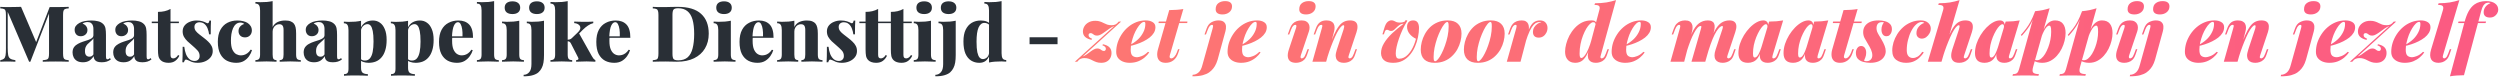 <svg width="1134" height="35" viewBox="0 0 1134 35" fill="none" xmlns="http://www.w3.org/2000/svg">
<path d="M31.171 3.107V3.81C30.468 3.833 29.929 3.927 29.554 4.091C29.179 4.232 28.921 4.513 28.78 4.935C28.663 5.334 28.605 5.966 28.605 6.834V24.273C28.605 25.117 28.675 25.75 28.816 26.172C28.956 26.594 29.202 26.875 29.554 27.015C29.929 27.156 30.468 27.25 31.171 27.297V28C30.492 27.953 29.613 27.93 28.534 27.93C27.48 27.906 26.401 27.895 25.3 27.895C24.104 27.895 22.979 27.906 21.924 27.93C20.893 27.93 20.049 27.953 19.393 28V27.297C20.19 27.25 20.788 27.156 21.186 27.015C21.608 26.875 21.889 26.594 22.03 26.172C22.17 25.75 22.241 25.117 22.241 24.273V5.357L22.557 5.322L13.767 28H13.205L3.5 5.392V21.671C3.5 23.101 3.571 24.203 3.711 24.976C3.852 25.726 4.169 26.265 4.661 26.594C5.153 26.922 5.927 27.156 6.981 27.297V28C6.536 27.953 5.938 27.93 5.188 27.93C4.462 27.906 3.77 27.895 3.114 27.895C2.598 27.895 2.059 27.906 1.496 27.93C0.957 27.93 0.5 27.953 0.125 28V27.297C0.875 27.156 1.426 26.933 1.778 26.629C2.153 26.301 2.399 25.797 2.516 25.117C2.633 24.414 2.692 23.453 2.692 22.234V6.834C2.692 5.966 2.633 5.334 2.516 4.935C2.399 4.513 2.153 4.232 1.778 4.091C1.403 3.927 0.852 3.833 0.125 3.81V3.107C0.5 3.13 0.957 3.154 1.496 3.177C2.059 3.2 2.598 3.212 3.114 3.212C4.309 3.212 5.458 3.2 6.559 3.177C7.661 3.154 8.657 3.13 9.548 3.107L16.721 19.843L15.736 20.827L22.522 3.212C22.967 3.212 23.424 3.212 23.893 3.212C24.386 3.212 24.854 3.212 25.3 3.212C26.401 3.212 27.48 3.2 28.534 3.177C29.613 3.154 30.492 3.13 31.171 3.107ZM37.622 28.246C36.543 28.246 35.653 28.047 34.95 27.648C34.246 27.227 33.731 26.676 33.402 25.996C33.074 25.316 32.91 24.59 32.91 23.816C32.91 22.831 33.133 22.023 33.578 21.39C34.047 20.757 34.645 20.253 35.371 19.878C36.098 19.48 36.86 19.151 37.657 18.894C38.454 18.636 39.215 18.39 39.942 18.155C40.669 17.897 41.255 17.604 41.7 17.276C42.145 16.925 42.368 16.479 42.368 15.94V13.022C42.368 12.506 42.286 12.026 42.122 11.58C41.981 11.111 41.712 10.736 41.313 10.455C40.938 10.15 40.411 9.998 39.731 9.998C39.309 9.998 38.899 10.057 38.501 10.174C38.102 10.291 37.751 10.479 37.446 10.736C38.196 10.994 38.747 11.381 39.098 11.897C39.473 12.412 39.661 12.987 39.661 13.62C39.661 14.487 39.356 15.178 38.747 15.694C38.161 16.186 37.458 16.432 36.637 16.432C35.746 16.432 35.055 16.151 34.563 15.588C34.094 15.026 33.859 14.346 33.859 13.549C33.859 12.846 34.035 12.26 34.387 11.791C34.739 11.299 35.254 10.854 35.934 10.455C36.614 10.057 37.434 9.764 38.395 9.576C39.356 9.389 40.376 9.295 41.454 9.295C42.556 9.295 43.564 9.412 44.478 9.646C45.415 9.857 46.212 10.291 46.869 10.947C47.384 11.486 47.712 12.143 47.853 12.916C47.994 13.69 48.064 14.674 48.064 15.87V25.363C48.064 25.949 48.111 26.359 48.205 26.594C48.322 26.805 48.498 26.91 48.732 26.91C48.943 26.91 49.142 26.851 49.33 26.734C49.517 26.617 49.705 26.488 49.892 26.348L50.279 26.945C49.764 27.367 49.154 27.695 48.451 27.93C47.748 28.141 46.986 28.246 46.166 28.246C45.228 28.246 44.489 28.129 43.95 27.895C43.435 27.637 43.06 27.297 42.825 26.875C42.614 26.453 42.497 25.984 42.474 25.468C41.958 26.312 41.313 26.992 40.54 27.508C39.766 28 38.794 28.246 37.622 28.246ZM40.54 25.715C40.915 25.715 41.243 25.644 41.524 25.504C41.829 25.34 42.11 25.07 42.368 24.695V17.382C42.181 17.71 41.923 18.026 41.595 18.331C41.29 18.612 40.962 18.905 40.61 19.21C40.259 19.491 39.919 19.808 39.591 20.159C39.286 20.511 39.028 20.933 38.817 21.425C38.63 21.894 38.536 22.468 38.536 23.148C38.536 24.062 38.723 24.718 39.098 25.117C39.473 25.515 39.954 25.715 40.54 25.715ZM56.06 28.246C54.982 28.246 54.091 28.047 53.388 27.648C52.685 27.227 52.169 26.676 51.841 25.996C51.513 25.316 51.349 24.59 51.349 23.816C51.349 22.831 51.571 22.023 52.017 21.39C52.485 20.757 53.083 20.253 53.81 19.878C54.536 19.48 55.298 19.151 56.095 18.894C56.892 18.636 57.654 18.39 58.381 18.155C59.107 17.897 59.693 17.604 60.139 17.276C60.584 16.925 60.807 16.479 60.807 15.94V13.022C60.807 12.506 60.725 12.026 60.56 11.58C60.42 11.111 60.15 10.736 59.752 10.455C59.377 10.15 58.849 9.998 58.17 9.998C57.748 9.998 57.337 10.057 56.939 10.174C56.541 10.291 56.189 10.479 55.884 10.736C56.634 10.994 57.185 11.381 57.537 11.897C57.912 12.412 58.099 12.987 58.099 13.62C58.099 14.487 57.795 15.178 57.185 15.694C56.599 16.186 55.896 16.432 55.075 16.432C54.185 16.432 53.493 16.151 53.001 15.588C52.532 15.026 52.298 14.346 52.298 13.549C52.298 12.846 52.474 12.26 52.825 11.791C53.177 11.299 53.693 10.854 54.372 10.455C55.052 10.057 55.873 9.764 56.834 9.576C57.795 9.389 58.814 9.295 59.892 9.295C60.994 9.295 62.002 9.412 62.916 9.646C63.854 9.857 64.651 10.291 65.307 10.947C65.823 11.486 66.151 12.143 66.292 12.916C66.432 13.69 66.502 14.674 66.502 15.87V25.363C66.502 25.949 66.549 26.359 66.643 26.594C66.76 26.805 66.936 26.91 67.171 26.91C67.382 26.91 67.581 26.851 67.768 26.734C67.956 26.617 68.143 26.488 68.331 26.348L68.718 26.945C68.202 27.367 67.593 27.695 66.889 27.93C66.186 28.141 65.424 28.246 64.604 28.246C63.666 28.246 62.928 28.129 62.389 27.895C61.873 27.637 61.498 27.297 61.264 26.875C61.053 26.453 60.935 25.984 60.912 25.468C60.396 26.312 59.752 26.992 58.978 27.508C58.205 28 57.232 28.246 56.06 28.246ZM58.978 25.715C59.353 25.715 59.681 25.644 59.963 25.504C60.267 25.34 60.549 25.07 60.807 24.695V17.382C60.619 17.71 60.361 18.026 60.033 18.331C59.728 18.612 59.4 18.905 59.049 19.21C58.697 19.491 58.357 19.808 58.029 20.159C57.724 20.511 57.466 20.933 57.255 21.425C57.068 21.894 56.974 22.468 56.974 23.148C56.974 24.062 57.162 24.718 57.537 25.117C57.912 25.515 58.392 25.715 58.978 25.715ZM77.346 4.056V9.787H81.144V10.49H77.346V24.871C77.346 25.457 77.452 25.879 77.663 26.137C77.874 26.371 78.19 26.488 78.612 26.488C78.964 26.488 79.327 26.371 79.702 26.137C80.101 25.902 80.464 25.504 80.792 24.941L81.355 25.293C80.909 26.254 80.288 27.027 79.491 27.613C78.718 28.199 77.698 28.492 76.432 28.492C75.659 28.492 74.967 28.387 74.358 28.176C73.772 27.988 73.279 27.695 72.881 27.297C72.365 26.781 72.025 26.148 71.861 25.398C71.721 24.625 71.65 23.628 71.65 22.41V10.49H68.838V9.787H71.65V5.392C72.752 5.392 73.76 5.287 74.674 5.076C75.612 4.865 76.502 4.525 77.346 4.056ZM89.181 9.295C90.212 9.295 91.103 9.412 91.853 9.646C92.603 9.881 93.154 10.104 93.505 10.315C94.326 10.83 94.818 10.502 94.982 9.33H95.721C95.674 10.01 95.638 10.83 95.615 11.791C95.592 12.729 95.58 13.995 95.58 15.588H94.841C94.748 14.721 94.537 13.866 94.209 13.022C93.904 12.178 93.447 11.486 92.837 10.947C92.228 10.385 91.431 10.104 90.447 10.104C89.814 10.104 89.275 10.291 88.829 10.666C88.407 11.041 88.196 11.557 88.196 12.213C88.196 12.916 88.407 13.537 88.829 14.077C89.251 14.616 89.79 15.131 90.447 15.624C91.126 16.116 91.806 16.643 92.486 17.206C93.236 17.768 93.904 18.343 94.49 18.929C95.099 19.491 95.58 20.112 95.931 20.792C96.306 21.448 96.494 22.245 96.494 23.183C96.494 24.238 96.178 25.164 95.545 25.961C94.912 26.758 94.08 27.379 93.048 27.824C92.017 28.27 90.868 28.492 89.603 28.492C88.829 28.492 88.149 28.41 87.563 28.246C87.001 28.105 86.532 27.918 86.157 27.684C85.805 27.52 85.489 27.379 85.208 27.262C84.95 27.144 84.692 27.062 84.434 27.015C84.2 26.992 84.001 27.098 83.836 27.332C83.672 27.566 83.543 27.871 83.45 28.246H82.711C82.758 27.496 82.793 26.582 82.817 25.504C82.84 24.425 82.852 22.996 82.852 21.214H83.59C83.731 22.48 83.989 23.593 84.364 24.554C84.762 25.515 85.29 26.277 85.946 26.84C86.602 27.379 87.376 27.648 88.267 27.648C88.665 27.648 89.028 27.578 89.356 27.437C89.708 27.273 89.989 27.027 90.2 26.699C90.435 26.371 90.552 25.949 90.552 25.433C90.552 24.402 90.224 23.546 89.567 22.867C88.911 22.163 88.103 21.402 87.141 20.581C86.391 19.948 85.688 19.327 85.032 18.718C84.399 18.108 83.872 17.44 83.45 16.714C83.051 15.987 82.852 15.167 82.852 14.252C82.852 13.198 83.145 12.307 83.731 11.58C84.34 10.83 85.126 10.268 86.087 9.893C87.048 9.494 88.079 9.295 89.181 9.295ZM107.668 9.295C108.652 9.295 109.531 9.4 110.305 9.611C111.078 9.799 111.711 10.045 112.203 10.35C112.813 10.725 113.305 11.205 113.68 11.791C114.055 12.377 114.243 13.057 114.243 13.831C114.243 14.721 113.95 15.471 113.364 16.081C112.778 16.667 112.039 16.96 111.149 16.96C110.234 16.96 109.508 16.69 108.969 16.151C108.453 15.612 108.195 14.921 108.195 14.077C108.195 13.256 108.453 12.565 108.969 12.002C109.484 11.44 110.094 11.065 110.797 10.877C110.609 10.69 110.363 10.537 110.059 10.42C109.777 10.303 109.437 10.244 109.039 10.244C108.242 10.244 107.574 10.479 107.035 10.947C106.496 11.393 106.05 12.014 105.699 12.811C105.371 13.584 105.125 14.463 104.96 15.448C104.82 16.409 104.749 17.405 104.749 18.436C104.749 20.171 104.972 21.531 105.418 22.515C105.886 23.476 106.461 24.156 107.14 24.554C107.844 24.929 108.558 25.117 109.285 25.117C109.66 25.117 110.094 25.058 110.586 24.941C111.078 24.824 111.594 24.578 112.133 24.203C112.696 23.828 113.223 23.265 113.715 22.515L114.313 22.726C114.055 23.64 113.622 24.543 113.012 25.433C112.403 26.324 111.617 27.062 110.656 27.648C109.695 28.211 108.523 28.492 107.14 28.492C105.593 28.492 104.187 28.176 102.921 27.543C101.679 26.91 100.683 25.89 99.933 24.484C99.183 23.078 98.807 21.238 98.807 18.964C98.807 16.761 99.194 14.956 99.968 13.549C100.741 12.119 101.796 11.053 103.132 10.35C104.492 9.646 106.004 9.295 107.668 9.295ZM123.666 0.505V12.248C124.252 11.17 125.025 10.408 125.986 9.963C126.971 9.518 128.096 9.295 129.361 9.295C130.393 9.295 131.213 9.424 131.823 9.682C132.456 9.939 132.936 10.268 133.264 10.666C133.639 11.111 133.909 11.686 134.073 12.389C134.237 13.092 134.319 14.041 134.319 15.237V24.73C134.319 25.715 134.471 26.383 134.776 26.734C135.104 27.086 135.655 27.262 136.429 27.262V28C135.983 27.977 135.292 27.953 134.354 27.93C133.44 27.883 132.538 27.859 131.647 27.859C130.709 27.859 129.795 27.883 128.904 27.93C128.014 27.953 127.334 27.977 126.865 28V27.262C127.521 27.262 127.979 27.086 128.236 26.734C128.494 26.383 128.623 25.715 128.623 24.73V13.549C128.623 13.01 128.565 12.553 128.447 12.178C128.33 11.78 128.131 11.486 127.85 11.299C127.592 11.088 127.205 10.983 126.689 10.983C126.15 10.983 125.646 11.123 125.177 11.405C124.732 11.662 124.369 12.049 124.087 12.565C123.806 13.057 123.666 13.631 123.666 14.288V24.73C123.666 25.715 123.794 26.383 124.052 26.734C124.334 27.086 124.791 27.262 125.424 27.262V28C125.002 27.977 124.369 27.953 123.525 27.93C122.681 27.883 121.814 27.859 120.923 27.859C119.985 27.859 119.024 27.883 118.04 27.93C117.079 27.953 116.352 27.977 115.86 28V27.262C116.634 27.262 117.173 27.086 117.477 26.734C117.806 26.383 117.97 25.715 117.97 24.73V4.724C117.97 3.669 117.817 2.896 117.513 2.404C117.231 1.888 116.68 1.63 115.86 1.63V0.892C116.61 0.962 117.337 0.997 118.04 0.997C119.118 0.997 120.126 0.962 121.064 0.892C122.001 0.798 122.869 0.669 123.666 0.505ZM142.449 28.246C141.371 28.246 140.48 28.047 139.777 27.648C139.074 27.227 138.558 26.676 138.23 25.996C137.902 25.316 137.738 24.59 137.738 23.816C137.738 22.831 137.96 22.023 138.406 21.39C138.875 20.757 139.472 20.253 140.199 19.878C140.926 19.48 141.687 19.151 142.484 18.894C143.281 18.636 144.043 18.39 144.77 18.155C145.496 17.897 146.082 17.604 146.528 17.276C146.973 16.925 147.196 16.479 147.196 15.94V13.022C147.196 12.506 147.114 12.026 146.95 11.58C146.809 11.111 146.54 10.736 146.141 10.455C145.766 10.15 145.239 9.998 144.559 9.998C144.137 9.998 143.727 10.057 143.328 10.174C142.93 10.291 142.578 10.479 142.273 10.736C143.024 10.994 143.574 11.381 143.926 11.897C144.301 12.412 144.489 12.987 144.489 13.62C144.489 14.487 144.184 15.178 143.574 15.694C142.988 16.186 142.285 16.432 141.465 16.432C140.574 16.432 139.883 16.151 139.39 15.588C138.922 15.026 138.687 14.346 138.687 13.549C138.687 12.846 138.863 12.26 139.215 11.791C139.566 11.299 140.082 10.854 140.762 10.455C141.441 10.057 142.262 9.764 143.223 9.576C144.184 9.389 145.203 9.295 146.282 9.295C147.383 9.295 148.391 9.412 149.305 9.646C150.243 9.857 151.04 10.291 151.696 10.947C152.212 11.486 152.54 12.143 152.681 12.916C152.821 13.69 152.892 14.674 152.892 15.87V25.363C152.892 25.949 152.939 26.359 153.032 26.594C153.15 26.805 153.325 26.91 153.56 26.91C153.771 26.91 153.97 26.851 154.158 26.734C154.345 26.617 154.533 26.488 154.72 26.348L155.107 26.945C154.591 27.367 153.982 27.695 153.279 27.93C152.575 28.141 151.814 28.246 150.993 28.246C150.056 28.246 149.317 28.129 148.778 27.895C148.262 27.637 147.887 27.297 147.653 26.875C147.442 26.453 147.325 25.984 147.301 25.468C146.786 26.312 146.141 26.992 145.368 27.508C144.594 28 143.621 28.246 142.449 28.246ZM145.368 25.715C145.743 25.715 146.071 25.644 146.352 25.504C146.657 25.34 146.938 25.07 147.196 24.695V17.382C147.008 17.71 146.75 18.026 146.422 18.331C146.118 18.612 145.789 18.905 145.438 19.21C145.086 19.491 144.746 19.808 144.418 20.159C144.113 20.511 143.856 20.933 143.645 21.425C143.457 21.894 143.363 22.468 143.363 23.148C143.363 24.062 143.551 24.718 143.926 25.117C144.301 25.515 144.782 25.715 145.368 25.715ZM163.771 9.436V30.813C163.771 31.938 164.04 32.688 164.579 33.063C165.142 33.438 165.904 33.626 166.865 33.626V34.364C166.232 34.34 165.353 34.305 164.228 34.258C163.103 34.235 161.919 34.223 160.677 34.223C159.786 34.223 158.895 34.235 158.005 34.258C157.137 34.305 156.481 34.34 156.036 34.364V33.626C156.786 33.626 157.313 33.45 157.618 33.098C157.922 32.77 158.075 32.125 158.075 31.164V13.655C158.075 12.6 157.922 11.826 157.618 11.334C157.313 10.819 156.762 10.561 155.965 10.561V9.822C156.715 9.893 157.442 9.928 158.145 9.928C159.223 9.928 160.231 9.893 161.169 9.822C162.107 9.729 162.974 9.6 163.771 9.436ZM169.15 9.295C170.346 9.295 171.4 9.623 172.315 10.279C173.252 10.912 173.991 11.885 174.53 13.198C175.092 14.487 175.374 16.116 175.374 18.085C175.374 19.937 175.163 21.519 174.741 22.831C174.342 24.144 173.768 25.222 173.018 26.066C172.291 26.91 171.424 27.531 170.416 27.93C169.432 28.305 168.365 28.492 167.216 28.492C166.349 28.492 165.54 28.363 164.79 28.105C164.064 27.871 163.489 27.484 163.068 26.945L163.419 26.488C163.63 26.816 163.923 27.062 164.298 27.227C164.673 27.391 165.072 27.473 165.494 27.473C166.455 27.473 167.216 27.144 167.779 26.488C168.365 25.808 168.787 24.824 169.045 23.535C169.303 22.245 169.432 20.675 169.432 18.823C169.432 16.784 169.314 15.202 169.08 14.077C168.846 12.928 168.529 12.119 168.131 11.651C167.732 11.182 167.263 10.947 166.724 10.947C165.974 10.947 165.294 11.24 164.685 11.826C164.099 12.389 163.771 13.162 163.7 14.147L163.63 12.67C164.122 11.545 164.849 10.701 165.81 10.139C166.771 9.576 167.884 9.295 169.15 9.295ZM185.093 9.436V30.813C185.093 31.938 185.363 32.688 185.902 33.063C186.465 33.438 187.226 33.626 188.187 33.626V34.364C187.555 34.34 186.676 34.305 185.55 34.258C184.425 34.235 183.242 34.223 181.999 34.223C181.109 34.223 180.218 34.235 179.327 34.258C178.46 34.305 177.804 34.34 177.358 34.364V33.626C178.108 33.626 178.636 33.45 178.94 33.098C179.245 32.77 179.397 32.125 179.397 31.164V13.655C179.397 12.6 179.245 11.826 178.94 11.334C178.636 10.819 178.085 10.561 177.288 10.561V9.822C178.038 9.893 178.765 9.928 179.468 9.928C180.546 9.928 181.554 9.893 182.492 9.822C183.429 9.729 184.296 9.6 185.093 9.436ZM190.473 9.295C191.668 9.295 192.723 9.623 193.637 10.279C194.575 10.912 195.313 11.885 195.852 13.198C196.415 14.487 196.696 16.116 196.696 18.085C196.696 19.937 196.485 21.519 196.063 22.831C195.665 24.144 195.091 25.222 194.34 26.066C193.614 26.91 192.747 27.531 191.739 27.93C190.754 28.305 189.688 28.492 188.539 28.492C187.672 28.492 186.863 28.363 186.113 28.105C185.386 27.871 184.812 27.484 184.39 26.945L184.742 26.488C184.953 26.816 185.246 27.062 185.621 27.227C185.996 27.391 186.394 27.473 186.816 27.473C187.777 27.473 188.539 27.144 189.102 26.488C189.688 25.808 190.11 24.824 190.367 23.535C190.625 22.245 190.754 20.675 190.754 18.823C190.754 16.784 190.637 15.202 190.403 14.077C190.168 12.928 189.852 12.119 189.453 11.651C189.055 11.182 188.586 10.947 188.047 10.947C187.297 10.947 186.617 11.24 186.008 11.826C185.422 12.389 185.093 13.162 185.023 14.147L184.953 12.67C185.445 11.545 186.172 10.701 187.133 10.139C188.094 9.576 189.207 9.295 190.473 9.295ZM207.963 9.295C210.026 9.295 211.643 9.904 212.815 11.123C213.987 12.342 214.573 14.346 214.573 17.136H203.287L203.252 16.468H209.791C209.838 15.319 209.791 14.264 209.651 13.303C209.51 12.319 209.276 11.533 208.947 10.947C208.643 10.361 208.233 10.068 207.717 10.068C207.014 10.068 206.416 10.572 205.924 11.58C205.431 12.588 205.127 14.299 205.01 16.714L205.15 16.96C205.103 17.218 205.08 17.487 205.08 17.768C205.08 18.026 205.08 18.308 205.08 18.612C205.08 20.23 205.291 21.519 205.713 22.48C206.158 23.441 206.709 24.121 207.365 24.519C208.022 24.918 208.701 25.117 209.405 25.117C209.803 25.117 210.248 25.058 210.741 24.941C211.233 24.824 211.749 24.578 212.288 24.203C212.827 23.828 213.342 23.277 213.835 22.55L214.432 22.761C214.175 23.675 213.729 24.578 213.096 25.468C212.487 26.336 211.702 27.062 210.741 27.648C209.78 28.211 208.619 28.492 207.26 28.492C205.713 28.492 204.33 28.176 203.111 27.543C201.892 26.887 200.919 25.867 200.193 24.484C199.489 23.078 199.138 21.249 199.138 18.999C199.138 16.772 199.525 14.944 200.298 13.514C201.072 12.084 202.126 11.029 203.463 10.35C204.799 9.646 206.299 9.295 207.963 9.295ZM224.133 0.505V24.73C224.133 25.715 224.286 26.383 224.59 26.734C224.919 27.086 225.469 27.262 226.243 27.262V28C225.798 27.977 225.118 27.953 224.204 27.93C223.289 27.883 222.352 27.859 221.391 27.859C220.453 27.859 219.492 27.883 218.508 27.93C217.547 27.953 216.82 27.977 216.328 28V27.262C217.101 27.262 217.64 27.086 217.945 26.734C218.273 26.383 218.437 25.715 218.437 24.73V4.689C218.437 3.658 218.285 2.896 217.98 2.404C217.699 1.888 217.148 1.63 216.328 1.63V0.892C217.078 0.962 217.805 0.997 218.508 0.997C219.586 0.997 220.594 0.962 221.531 0.892C222.469 0.798 223.336 0.669 224.133 0.505ZM232.442 0.61C233.544 0.61 234.399 0.856 235.009 1.349C235.642 1.841 235.958 2.556 235.958 3.493C235.958 4.431 235.642 5.146 235.009 5.638C234.399 6.13 233.544 6.377 232.442 6.377C231.34 6.377 230.473 6.13 229.84 5.638C229.231 5.146 228.926 4.431 228.926 3.493C228.926 2.556 229.231 1.841 229.84 1.349C230.473 0.856 231.34 0.61 232.442 0.61ZM235.536 9.4V24.73C235.536 25.715 235.689 26.383 235.993 26.734C236.321 27.086 236.872 27.262 237.646 27.262V28C237.177 27.977 236.485 27.953 235.571 27.93C234.657 27.883 233.731 27.859 232.794 27.859C231.856 27.859 230.895 27.883 229.911 27.93C228.95 27.953 228.223 27.977 227.731 28V27.262C228.504 27.262 229.043 27.086 229.348 26.734C229.676 26.383 229.84 25.715 229.84 24.73V13.62C229.84 12.565 229.688 11.791 229.383 11.299C229.078 10.783 228.528 10.525 227.731 10.525V9.787C228.481 9.857 229.207 9.893 229.911 9.893C230.965 9.893 231.962 9.857 232.899 9.787C233.86 9.693 234.739 9.564 235.536 9.4ZM237.514 34.61V33.942C238.545 33.919 239.389 33.52 240.045 32.747C240.725 31.997 241.065 30.766 241.065 29.055V13.62C241.065 12.565 240.912 11.791 240.608 11.299C240.303 10.783 239.752 10.525 238.955 10.525V9.787C239.705 9.857 240.432 9.893 241.135 9.893C242.213 9.893 243.221 9.857 244.159 9.787C245.096 9.693 245.964 9.564 246.761 9.4V24.941C246.761 26.277 246.679 27.426 246.515 28.387C246.351 29.348 246.081 30.18 245.706 30.883C245.354 31.586 244.874 32.219 244.264 32.782C243.678 33.321 242.846 33.755 241.768 34.083C240.69 34.434 239.272 34.61 237.514 34.61ZM243.526 0.61C244.628 0.61 245.483 0.856 246.093 1.349C246.726 1.841 247.042 2.556 247.042 3.493C247.042 4.431 246.726 5.146 246.093 5.638C245.483 6.13 244.628 6.377 243.526 6.377C242.424 6.377 241.557 6.13 240.924 5.638C240.315 5.146 240.01 4.431 240.01 3.493C240.01 2.556 240.315 1.841 240.924 1.349C241.557 0.856 242.424 0.61 243.526 0.61ZM257.507 0.505V24.73C257.507 25.715 257.659 26.383 257.964 26.734C258.269 27.086 258.796 27.262 259.546 27.262V28C259.101 27.977 258.433 27.953 257.542 27.93C256.651 27.883 255.737 27.859 254.8 27.859C253.839 27.859 252.866 27.883 251.881 27.93C250.92 27.953 250.194 27.977 249.702 28V27.262C250.475 27.262 251.014 27.086 251.319 26.734C251.647 26.383 251.811 25.715 251.811 24.73V4.724C251.811 3.669 251.659 2.896 251.354 2.404C251.073 1.888 250.522 1.63 249.702 1.63V0.892C250.452 0.962 251.178 0.997 251.881 0.997C252.96 0.997 253.968 0.962 254.905 0.892C255.843 0.798 256.71 0.669 257.507 0.505ZM269.11 9.787V10.49C268.313 10.678 267.516 11.041 266.719 11.58C265.922 12.096 265.113 12.764 264.293 13.584L262.324 15.588L262.605 15.026L268.442 25.433C268.676 25.832 268.911 26.195 269.145 26.523C269.403 26.851 269.708 27.098 270.059 27.262V28C269.708 27.977 269.145 27.953 268.371 27.93C267.621 27.883 266.86 27.859 266.086 27.859C265.195 27.859 264.293 27.883 263.379 27.93C262.488 27.953 261.808 27.977 261.339 28V27.262C261.808 27.262 262.125 27.156 262.289 26.945C262.453 26.734 262.429 26.441 262.218 26.066L258.949 19.667C258.738 19.269 258.503 19.011 258.245 18.894C258.011 18.776 257.718 18.718 257.366 18.718V18.05C257.765 18.026 258.116 17.968 258.421 17.874C258.749 17.78 259.054 17.604 259.335 17.346L262.008 14.78C262.828 14.006 263.238 13.315 263.238 12.705C263.262 12.072 263.004 11.557 262.465 11.158C261.949 10.76 261.281 10.537 260.46 10.49V9.787C261.117 9.811 261.832 9.834 262.605 9.857C263.402 9.881 264.082 9.893 264.645 9.893C265.113 9.893 265.629 9.893 266.192 9.893C266.778 9.869 267.328 9.857 267.844 9.857C268.383 9.834 268.805 9.811 269.11 9.787ZM279.313 9.295C281.376 9.295 282.993 9.904 284.165 11.123C285.337 12.342 285.923 14.346 285.923 17.136H274.637L274.602 16.468H281.141C281.188 15.319 281.141 14.264 281.001 13.303C280.86 12.319 280.626 11.533 280.298 10.947C279.993 10.361 279.583 10.068 279.067 10.068C278.364 10.068 277.766 10.572 277.274 11.58C276.782 12.588 276.477 14.299 276.36 16.714L276.5 16.96C276.453 17.218 276.43 17.487 276.43 17.768C276.43 18.026 276.43 18.308 276.43 18.612C276.43 20.23 276.641 21.519 277.063 22.48C277.508 23.441 278.059 24.121 278.715 24.519C279.372 24.918 280.051 25.117 280.755 25.117C281.153 25.117 281.599 25.058 282.091 24.941C282.583 24.824 283.099 24.578 283.638 24.203C284.177 23.828 284.693 23.277 285.185 22.55L285.783 22.761C285.525 23.675 285.079 24.578 284.446 25.468C283.837 26.336 283.052 27.062 282.091 27.648C281.13 28.211 279.969 28.492 278.61 28.492C277.063 28.492 275.68 28.176 274.461 27.543C273.242 26.887 272.269 25.867 271.543 24.484C270.84 23.078 270.488 21.249 270.488 18.999C270.488 16.772 270.875 14.944 271.648 13.514C272.422 12.084 273.477 11.029 274.813 10.35C276.149 9.646 277.649 9.295 279.313 9.295ZM307.386 3.107C312.168 3.107 315.708 4.162 318.005 6.271C320.325 8.357 321.486 11.358 321.486 15.272C321.486 17.827 320.911 20.066 319.763 21.988C318.638 23.886 316.997 25.363 314.84 26.418C312.684 27.473 310.094 28 307.07 28C306.695 28 306.203 27.988 305.593 27.965C304.984 27.941 304.339 27.93 303.659 27.93C303.003 27.906 302.405 27.895 301.866 27.895C300.765 27.895 299.686 27.906 298.632 27.93C297.577 27.93 296.733 27.953 296.1 28V27.297C296.827 27.25 297.366 27.156 297.717 27.015C298.092 26.875 298.339 26.594 298.456 26.172C298.596 25.75 298.667 25.117 298.667 24.273V6.834C298.667 5.966 298.596 5.334 298.456 4.935C298.339 4.513 298.092 4.232 297.717 4.091C297.366 3.927 296.827 3.833 296.1 3.81V3.107C296.733 3.13 297.577 3.165 298.632 3.212C299.686 3.236 300.741 3.236 301.796 3.212C302.64 3.189 303.601 3.165 304.679 3.142C305.757 3.118 306.66 3.107 307.386 3.107ZM307.633 3.74C306.554 3.74 305.851 3.939 305.523 4.337C305.195 4.736 305.031 5.544 305.031 6.763V24.343C305.031 25.562 305.195 26.371 305.523 26.769C305.875 27.168 306.589 27.367 307.668 27.367C309.449 27.367 310.867 26.91 311.922 25.996C312.977 25.058 313.727 23.699 314.172 21.917C314.641 20.136 314.876 17.968 314.876 15.413C314.876 12.787 314.629 10.619 314.137 8.908C313.645 7.174 312.86 5.884 311.781 5.041C310.727 4.173 309.344 3.74 307.633 3.74ZM328.411 0.61C329.513 0.61 330.368 0.856 330.978 1.349C331.611 1.841 331.927 2.556 331.927 3.493C331.927 4.431 331.611 5.146 330.978 5.638C330.368 6.13 329.513 6.377 328.411 6.377C327.309 6.377 326.442 6.13 325.809 5.638C325.2 5.146 324.895 4.431 324.895 3.493C324.895 2.556 325.2 1.841 325.809 1.349C326.442 0.856 327.309 0.61 328.411 0.61ZM331.505 9.4V24.73C331.505 25.715 331.657 26.383 331.962 26.734C332.29 27.086 332.841 27.262 333.615 27.262V28C333.146 27.977 332.454 27.953 331.54 27.93C330.626 27.883 329.7 27.859 328.763 27.859C327.825 27.859 326.864 27.883 325.879 27.93C324.918 27.953 324.192 27.977 323.7 28V27.262C324.473 27.262 325.012 27.086 325.317 26.734C325.645 26.383 325.809 25.715 325.809 24.73V13.62C325.809 12.565 325.657 11.791 325.352 11.299C325.047 10.783 324.497 10.525 323.7 10.525V9.787C324.45 9.857 325.176 9.893 325.879 9.893C326.934 9.893 327.93 9.857 328.868 9.787C329.829 9.693 330.708 9.564 331.505 9.4ZM344.277 9.295C346.339 9.295 347.957 9.904 349.129 11.123C350.301 12.342 350.887 14.346 350.887 17.136H339.6L339.565 16.468H346.105C346.152 15.319 346.105 14.264 345.964 13.303C345.824 12.319 345.589 11.533 345.261 10.947C344.956 10.361 344.546 10.068 344.031 10.068C343.327 10.068 342.73 10.572 342.237 11.58C341.745 12.588 341.44 14.299 341.323 16.714L341.464 16.96C341.417 17.218 341.394 17.487 341.394 17.768C341.394 18.026 341.394 18.308 341.394 18.612C341.394 20.23 341.605 21.519 342.026 22.48C342.472 23.441 343.023 24.121 343.679 24.519C344.335 24.918 345.015 25.117 345.718 25.117C346.117 25.117 346.562 25.058 347.054 24.941C347.547 24.824 348.062 24.578 348.601 24.203C349.141 23.828 349.656 23.277 350.148 22.55L350.746 22.761C350.488 23.675 350.043 24.578 349.41 25.468C348.801 26.336 348.015 27.062 347.054 27.648C346.093 28.211 344.933 28.492 343.574 28.492C342.026 28.492 340.644 28.176 339.425 27.543C338.206 26.887 337.233 25.867 336.506 24.484C335.803 23.078 335.452 21.249 335.452 18.999C335.452 16.772 335.838 14.944 336.612 13.514C337.385 12.084 338.44 11.029 339.776 10.35C341.112 9.646 342.612 9.295 344.277 9.295ZM365.974 9.295C367.005 9.295 367.825 9.424 368.435 9.682C369.068 9.939 369.548 10.268 369.876 10.666C370.252 11.111 370.521 11.686 370.685 12.389C370.873 13.092 370.966 14.041 370.966 15.237V24.73C370.966 25.715 371.119 26.383 371.424 26.734C371.752 27.086 372.303 27.262 373.076 27.262V28C372.607 27.977 371.904 27.953 370.966 27.93C370.052 27.883 369.162 27.859 368.294 27.859C367.333 27.859 366.407 27.883 365.517 27.93C364.626 27.953 363.958 27.977 363.513 28V27.262C364.169 27.262 364.626 27.086 364.884 26.734C365.142 26.383 365.271 25.715 365.271 24.73V13.549C365.271 13.01 365.212 12.553 365.095 12.178C364.978 11.78 364.778 11.486 364.497 11.299C364.216 11.088 363.817 10.983 363.302 10.983C362.762 10.983 362.258 11.123 361.79 11.405C361.344 11.686 360.981 12.084 360.7 12.6C360.442 13.092 360.313 13.655 360.313 14.288V24.73C360.313 25.715 360.442 26.383 360.7 26.734C360.958 27.086 361.415 27.262 362.071 27.262V28C361.626 27.977 360.981 27.953 360.137 27.93C359.293 27.883 358.438 27.859 357.57 27.859C356.609 27.859 355.648 27.883 354.687 27.93C353.726 27.953 353 27.977 352.507 28V27.262C353.281 27.262 353.82 27.086 354.125 26.734C354.453 26.383 354.617 25.715 354.617 24.73V13.62C354.617 12.565 354.465 11.791 354.16 11.299C353.855 10.783 353.304 10.525 352.507 10.525V9.787C353.258 9.857 353.984 9.893 354.687 9.893C355.742 9.893 356.738 9.857 357.676 9.787C358.637 9.693 359.516 9.564 360.313 9.4V12.248C360.876 11.17 361.637 10.408 362.598 9.963C363.583 9.518 364.708 9.295 365.974 9.295ZM381.414 9.295C382.445 9.295 383.336 9.412 384.086 9.646C384.836 9.881 385.387 10.104 385.739 10.315C386.559 10.83 387.051 10.502 387.215 9.33H387.954C387.907 10.01 387.872 10.83 387.848 11.791C387.825 12.729 387.813 13.995 387.813 15.588H387.075C386.981 14.721 386.77 13.866 386.442 13.022C386.137 12.178 385.68 11.486 385.071 10.947C384.461 10.385 383.664 10.104 382.68 10.104C382.047 10.104 381.508 10.291 381.062 10.666C380.64 11.041 380.429 11.557 380.429 12.213C380.429 12.916 380.64 13.537 381.062 14.077C381.484 14.616 382.023 15.131 382.68 15.624C383.359 16.116 384.039 16.643 384.719 17.206C385.469 17.768 386.137 18.343 386.723 18.929C387.333 19.491 387.813 20.112 388.165 20.792C388.54 21.448 388.727 22.245 388.727 23.183C388.727 24.238 388.411 25.164 387.778 25.961C387.145 26.758 386.313 27.379 385.282 27.824C384.25 28.27 383.102 28.492 381.836 28.492C381.062 28.492 380.383 28.41 379.797 28.246C379.234 28.105 378.765 27.918 378.39 27.684C378.039 27.52 377.722 27.379 377.441 27.262C377.183 27.144 376.925 27.062 376.667 27.015C376.433 26.992 376.234 27.098 376.07 27.332C375.906 27.566 375.777 27.871 375.683 28.246H374.944C374.991 27.496 375.027 26.582 375.05 25.504C375.073 24.425 375.085 22.996 375.085 21.214H375.823C375.964 22.48 376.222 23.593 376.597 24.554C376.995 25.515 377.523 26.277 378.179 26.84C378.836 27.379 379.609 27.648 380.5 27.648C380.898 27.648 381.262 27.578 381.59 27.437C381.941 27.273 382.223 27.027 382.434 26.699C382.668 26.371 382.785 25.949 382.785 25.433C382.785 24.402 382.457 23.546 381.801 22.867C381.144 22.163 380.336 21.402 379.375 20.581C378.625 19.948 377.921 19.327 377.265 18.718C376.632 18.108 376.105 17.44 375.683 16.714C375.284 15.987 375.085 15.167 375.085 14.252C375.085 13.198 375.378 12.307 375.964 11.58C376.574 10.83 377.359 10.268 378.32 9.893C379.281 9.494 380.312 9.295 381.414 9.295ZM398.319 4.056V9.787H402.116V10.49H398.319V24.871C398.319 25.457 398.424 25.879 398.635 26.137C398.846 26.371 399.163 26.488 399.584 26.488C399.936 26.488 400.299 26.371 400.674 26.137C401.073 25.902 401.436 25.504 401.764 24.941L402.327 25.293C401.882 26.254 401.26 27.027 400.463 27.613C399.69 28.199 398.67 28.492 397.405 28.492C396.631 28.492 395.94 28.387 395.33 28.176C394.744 27.988 394.252 27.695 393.853 27.297C393.338 26.781 392.998 26.148 392.834 25.398C392.693 24.625 392.623 23.628 392.623 22.41V10.49H389.81V9.787H392.623V5.392C393.724 5.392 394.732 5.287 395.647 5.076C396.584 4.865 397.475 4.525 398.319 4.056ZM409.787 4.056V9.787H413.584V10.49H409.787V24.871C409.787 25.457 409.892 25.879 410.103 26.137C410.314 26.371 410.631 26.488 411.053 26.488C411.404 26.488 411.768 26.371 412.143 26.137C412.541 25.902 412.904 25.504 413.233 24.941L413.795 25.293C413.35 26.254 412.729 27.027 411.932 27.613C411.158 28.199 410.139 28.492 408.873 28.492C408.099 28.492 407.408 28.387 406.798 28.176C406.212 27.988 405.72 27.695 405.322 27.297C404.806 26.781 404.466 26.148 404.302 25.398C404.161 24.625 404.091 23.628 404.091 22.41V10.49H401.278V9.787H404.091V5.392C405.193 5.392 406.201 5.287 407.115 5.076C408.052 4.865 408.943 4.525 409.787 4.056ZM419.195 0.61C420.297 0.61 421.152 0.856 421.762 1.349C422.395 1.841 422.711 2.556 422.711 3.493C422.711 4.431 422.395 5.146 421.762 5.638C421.152 6.13 420.297 6.377 419.195 6.377C418.094 6.377 417.226 6.13 416.593 5.638C415.984 5.146 415.679 4.431 415.679 3.493C415.679 2.556 415.984 1.841 416.593 1.349C417.226 0.856 418.094 0.61 419.195 0.61ZM422.289 9.4V24.73C422.289 25.715 422.442 26.383 422.746 26.734C423.075 27.086 423.625 27.262 424.399 27.262V28C423.93 27.977 423.239 27.953 422.324 27.93C421.41 27.883 420.484 27.859 419.547 27.859C418.609 27.859 417.648 27.883 416.664 27.93C415.703 27.953 414.976 27.977 414.484 28V27.262C415.257 27.262 415.796 27.086 416.101 26.734C416.429 26.383 416.593 25.715 416.593 24.73V13.62C416.593 12.565 416.441 11.791 416.136 11.299C415.832 10.783 415.281 10.525 414.484 10.525V9.787C415.234 9.857 415.961 9.893 416.664 9.893C417.719 9.893 418.715 9.857 419.652 9.787C420.613 9.693 421.492 9.564 422.289 9.4ZM424.267 34.61V33.942C425.298 33.919 426.142 33.52 426.798 32.747C427.478 31.997 427.818 30.766 427.818 29.055V13.62C427.818 12.565 427.666 11.791 427.361 11.299C427.056 10.783 426.505 10.525 425.708 10.525V9.787C426.458 9.857 427.185 9.893 427.888 9.893C428.967 9.893 429.974 9.857 430.912 9.787C431.85 9.693 432.717 9.564 433.514 9.4V24.941C433.514 26.277 433.432 27.426 433.268 28.387C433.104 29.348 432.834 30.18 432.459 30.883C432.107 31.586 431.627 32.219 431.018 32.782C430.432 33.321 429.599 33.755 428.521 34.083C427.443 34.434 426.025 34.61 424.267 34.61ZM430.279 0.61C431.381 0.61 432.236 0.856 432.846 1.349C433.479 1.841 433.795 2.556 433.795 3.493C433.795 4.431 433.479 5.146 432.846 5.638C432.236 6.13 431.381 6.377 430.279 6.377C429.177 6.377 428.31 6.13 427.677 5.638C427.068 5.146 426.763 4.431 426.763 3.493C426.763 2.556 427.068 1.841 427.677 1.349C428.31 0.856 429.177 0.61 430.279 0.61ZM454.316 0.505V24.132C454.316 25.187 454.468 25.972 454.773 26.488C455.101 26.98 455.652 27.227 456.426 27.227V27.965C455.699 27.895 454.972 27.859 454.246 27.859C453.191 27.859 452.195 27.895 451.257 27.965C450.319 28.035 449.44 28.164 448.62 28.352V4.724C448.62 3.669 448.468 2.896 448.163 2.404C447.882 1.888 447.331 1.63 446.51 1.63V0.892C447.261 0.962 447.987 0.997 448.69 0.997C449.769 0.997 450.777 0.962 451.714 0.892C452.652 0.798 453.519 0.669 454.316 0.505ZM444.858 9.295C445.889 9.295 446.78 9.447 447.53 9.752C448.28 10.033 448.901 10.514 449.394 11.194L448.972 11.545C448.667 11.147 448.292 10.854 447.847 10.666C447.425 10.479 446.979 10.385 446.51 10.385C445.385 10.385 444.506 11.088 443.873 12.494C443.264 13.877 442.959 16.01 442.959 18.894C442.959 20.909 443.076 22.503 443.311 23.675C443.569 24.824 443.909 25.633 444.331 26.101C444.776 26.57 445.268 26.805 445.807 26.805C446.534 26.805 447.178 26.535 447.741 25.996C448.327 25.433 448.632 24.695 448.655 23.781L448.761 25.258C448.339 26.336 447.753 27.144 447.003 27.684C446.276 28.223 445.338 28.492 444.19 28.492C442.83 28.492 441.6 28.152 440.498 27.473C439.42 26.793 438.564 25.75 437.931 24.343C437.322 22.913 437.017 21.062 437.017 18.788C437.017 16.655 437.345 14.897 438.002 13.514C438.681 12.108 439.607 11.053 440.779 10.35C441.975 9.646 443.334 9.295 444.858 9.295ZM479.704 16.889V20.054H467.011V16.889H479.704Z" fill="#292F36"/>
<path d="M491.066 25.644C491.652 25.433 492.238 25.129 492.824 24.73C493.41 24.308 493.973 23.898 494.512 23.5C495.074 23.078 495.613 22.726 496.129 22.445C496.668 22.14 497.184 21.988 497.676 21.988C498.239 21.988 498.672 22.081 498.977 22.269C499.282 22.456 499.551 22.644 499.786 22.831C500.044 23.019 500.36 23.113 500.735 23.113C501.063 23.113 501.286 23.007 501.403 22.796C501.544 22.585 501.614 22.398 501.614 22.234C501.614 21.741 501.45 21.366 501.122 21.109C500.794 20.851 500.442 20.675 500.067 20.581L500.278 20.054C501.661 20.359 502.657 20.839 503.267 21.495C503.876 22.128 504.181 22.972 504.181 24.027C504.181 24.847 504.005 25.597 503.653 26.277C503.302 26.957 502.774 27.496 502.071 27.895C501.391 28.293 500.536 28.492 499.505 28.492C498.708 28.492 497.993 28.387 497.36 28.176C496.75 27.965 496.176 27.719 495.637 27.437C495.098 27.133 494.524 26.875 493.914 26.664C493.328 26.453 492.637 26.348 491.84 26.348C491.207 26.348 490.632 26.465 490.117 26.699C489.625 26.91 489.132 27.344 488.64 28H487.55L505.447 11.791C504.743 12.049 504.04 12.424 503.337 12.916C502.657 13.385 501.989 13.866 501.333 14.358C500.677 14.85 500.032 15.272 499.399 15.624C498.79 15.975 498.215 16.151 497.676 16.151C497.137 16.151 496.703 16.057 496.375 15.87C496.071 15.682 495.801 15.495 495.567 15.307C495.332 15.12 495.039 15.026 494.688 15.026C494.383 15.026 494.148 15.12 493.984 15.307C493.844 15.471 493.773 15.671 493.773 15.905C493.773 16.303 493.891 16.62 494.125 16.854C494.383 17.065 494.781 17.3 495.32 17.558L495.11 18.085C493.867 17.804 492.906 17.358 492.226 16.749C491.547 16.116 491.207 15.296 491.207 14.288C491.207 13.491 491.418 12.729 491.84 12.002C492.262 11.252 492.894 10.643 493.738 10.174C494.582 9.682 495.625 9.436 496.868 9.436C497.688 9.436 498.391 9.541 498.977 9.752C499.563 9.939 500.114 10.174 500.63 10.455C501.145 10.713 501.684 10.947 502.247 11.158C502.81 11.346 503.466 11.44 504.216 11.44C504.943 11.44 505.54 11.322 506.009 11.088C506.501 10.83 506.982 10.397 507.451 9.787H508.541L491.066 25.644ZM512.112 20.616C512.862 20.265 513.601 19.843 514.327 19.351C515.054 18.858 515.722 18.319 516.332 17.733C517.269 16.819 518.031 15.776 518.617 14.604C519.226 13.432 519.531 12.166 519.531 10.807C519.531 10.479 519.484 10.256 519.391 10.139C519.297 9.998 519.156 9.928 518.969 9.928C518.5 9.928 517.984 10.197 517.422 10.736C516.882 11.252 516.343 11.955 515.804 12.846C515.265 13.713 514.773 14.698 514.327 15.8C513.906 16.901 513.554 18.038 513.273 19.21C513.015 20.359 512.886 21.472 512.886 22.55C512.886 23.91 513.155 24.824 513.695 25.293C514.234 25.738 514.937 25.961 515.804 25.961C516.273 25.961 516.976 25.785 517.914 25.433C518.851 25.082 519.789 24.437 520.727 23.5L521.289 23.781C520.773 24.554 520.094 25.304 519.25 26.031C518.406 26.758 517.41 27.355 516.261 27.824C515.113 28.27 513.824 28.492 512.394 28.492C511.292 28.492 510.272 28.305 509.335 27.93C508.421 27.555 507.682 27.004 507.12 26.277C506.581 25.527 506.311 24.613 506.311 23.535C506.311 22.152 506.522 20.78 506.944 19.421C507.389 18.061 508.01 16.772 508.807 15.553C509.604 14.335 510.554 13.256 511.655 12.319C512.78 11.358 514.023 10.607 515.382 10.068C516.742 9.529 518.195 9.26 519.742 9.26C520.984 9.26 522.016 9.518 522.836 10.033C523.68 10.525 524.102 11.299 524.102 12.354C524.102 13.245 523.868 14.088 523.399 14.885C522.93 15.659 522.285 16.374 521.465 17.03C520.645 17.663 519.719 18.237 518.687 18.753C517.656 19.269 516.566 19.714 515.417 20.089C514.292 20.464 513.179 20.757 512.077 20.968L512.112 20.616ZM538.626 9.752L538.521 10.455H525.476L525.652 9.752H538.626ZM530.645 25.011C530.504 25.504 530.493 25.879 530.61 26.137C530.75 26.371 530.973 26.488 531.278 26.488C531.747 26.488 532.215 26.23 532.684 25.715C533.153 25.199 533.528 24.566 533.809 23.816L534.372 22.304H535.04L534.372 24.238C533.927 25.574 533.223 26.617 532.262 27.367C531.301 28.117 530.141 28.492 528.782 28.492C527.61 28.492 526.707 28.223 526.074 27.684C525.441 27.121 525.066 26.383 524.949 25.468C524.832 24.554 524.926 23.546 525.23 22.445L530.364 4.583C531.653 4.56 532.801 4.513 533.809 4.443C534.817 4.372 535.802 4.255 536.763 4.091L530.645 25.011ZM540.844 34.61L541.02 33.907C541.957 33.907 542.825 33.567 543.622 32.887C544.419 32.231 545.016 31.094 545.415 29.477L550.091 12.741C550.232 12.201 550.279 11.826 550.232 11.615C550.185 11.381 550.021 11.264 549.739 11.264C549.388 11.264 549.06 11.44 548.755 11.791C548.45 12.119 548.145 12.682 547.841 13.479L547.032 15.624H546.364L547.349 12.881C547.841 11.522 548.579 10.584 549.564 10.068C550.572 9.529 551.603 9.26 552.658 9.26C553.853 9.26 554.709 9.518 555.224 10.033C555.763 10.525 556.056 11.158 556.103 11.932C556.15 12.682 556.068 13.432 555.857 14.182L552.833 25.187C552.505 26.57 552.142 27.73 551.744 28.668C551.345 29.606 550.876 30.403 550.337 31.059C549.821 31.715 549.189 32.313 548.438 32.852C547.712 33.368 546.751 33.79 545.555 34.118C544.36 34.446 542.789 34.61 540.844 34.61ZM551.427 4.232C551.427 2.966 551.837 2.028 552.658 1.419C553.478 0.81 554.498 0.505 555.717 0.505C556.748 0.505 557.521 0.704 558.037 1.103C558.576 1.501 558.846 2.099 558.846 2.896C558.846 3.997 558.424 4.888 557.58 5.568C556.76 6.224 555.74 6.552 554.521 6.552C553.513 6.552 552.74 6.353 552.201 5.955C551.685 5.556 551.427 4.982 551.427 4.232ZM562.621 20.616C563.371 20.265 564.109 19.843 564.836 19.351C565.562 18.858 566.23 18.319 566.84 17.733C567.777 16.819 568.539 15.776 569.125 14.604C569.735 13.432 570.039 12.166 570.039 10.807C570.039 10.479 569.992 10.256 569.899 10.139C569.805 9.998 569.664 9.928 569.477 9.928C569.008 9.928 568.492 10.197 567.93 10.736C567.391 11.252 566.851 11.955 566.312 12.846C565.773 13.713 565.281 14.698 564.836 15.8C564.414 16.901 564.062 18.038 563.781 19.21C563.523 20.359 563.394 21.472 563.394 22.55C563.394 23.91 563.664 24.824 564.203 25.293C564.742 25.738 565.445 25.961 566.312 25.961C566.781 25.961 567.484 25.785 568.422 25.433C569.36 25.082 570.297 24.437 571.235 23.5L571.797 23.781C571.282 24.554 570.602 25.304 569.758 26.031C568.914 26.758 567.918 27.355 566.769 27.824C565.621 28.27 564.332 28.492 562.902 28.492C561.8 28.492 560.781 28.305 559.843 27.93C558.929 27.555 558.19 27.004 557.628 26.277C557.089 25.527 556.819 24.613 556.819 23.535C556.819 22.152 557.03 20.78 557.452 19.421C557.897 18.061 558.519 16.772 559.316 15.553C560.112 14.335 561.062 13.256 562.163 12.319C563.289 11.358 564.531 10.607 565.89 10.068C567.25 9.529 568.703 9.26 570.25 9.26C571.493 9.26 572.524 9.518 573.344 10.033C574.188 10.525 574.61 11.299 574.61 12.354C574.61 13.245 574.376 14.088 573.907 14.885C573.438 15.659 572.794 16.374 571.973 17.03C571.153 17.663 570.227 18.237 569.195 18.753C568.164 19.269 567.074 19.714 565.926 20.089C564.8 20.464 563.687 20.757 562.585 20.968L562.621 20.616ZM589.34 4.232C589.34 2.966 589.75 2.028 590.57 1.419C591.391 0.81 592.41 0.505 593.629 0.505C594.661 0.505 595.434 0.704 595.95 1.103C596.489 1.501 596.758 2.099 596.758 2.896C596.758 3.997 596.337 4.888 595.493 5.568C594.672 6.224 593.653 6.552 592.434 6.552C591.426 6.552 590.652 6.353 590.113 5.955C589.598 5.556 589.34 4.982 589.34 4.232ZM587.863 12.741C588.191 11.756 588.086 11.264 587.547 11.264C587.195 11.264 586.867 11.428 586.562 11.756C586.257 12.061 585.941 12.635 585.613 13.479L584.804 15.624H584.136L585.12 12.881C585.449 11.991 585.859 11.287 586.351 10.772C586.867 10.232 587.464 9.846 588.144 9.611C588.824 9.377 589.562 9.26 590.359 9.26C591.25 9.26 591.965 9.412 592.504 9.717C593.043 10.021 593.43 10.42 593.664 10.912C593.899 11.381 594.016 11.908 594.016 12.494C594.016 13.057 593.922 13.62 593.735 14.182L590.078 25.011C589.891 25.597 589.855 25.996 589.973 26.207C590.09 26.394 590.266 26.488 590.5 26.488C590.711 26.488 590.98 26.371 591.309 26.137C591.637 25.879 591.988 25.258 592.363 24.273L593.102 22.304H593.77L592.891 24.871C592.539 25.855 592.094 26.605 591.555 27.121C591.016 27.637 590.418 27.988 589.762 28.176C589.129 28.387 588.496 28.492 587.863 28.492C586.832 28.492 585.988 28.281 585.331 27.859C584.699 27.414 584.312 26.746 584.171 25.855C584.031 24.941 584.183 23.804 584.628 22.445L587.863 12.741ZM601.538 28H595.315L599.604 12.741C599.721 12.366 599.792 12.072 599.815 11.862C599.839 11.651 599.803 11.498 599.71 11.405C599.639 11.311 599.499 11.264 599.288 11.264C598.936 11.264 598.608 11.428 598.303 11.756C597.999 12.061 597.682 12.635 597.354 13.479L596.545 15.624H595.877L596.862 12.881C597.307 11.639 597.917 10.725 598.69 10.139C599.464 9.553 600.46 9.26 601.679 9.26C602.593 9.26 603.319 9.412 603.859 9.717C604.398 9.998 604.784 10.385 605.019 10.877C605.253 11.369 605.37 11.908 605.37 12.494C605.37 13.057 605.3 13.62 605.16 14.182L601.538 28ZM602.347 22.972C603.308 20.112 604.187 17.792 604.984 16.01C605.804 14.206 606.589 12.811 607.339 11.826C608.113 10.842 608.898 10.174 609.695 9.822C610.516 9.447 611.395 9.26 612.332 9.26C613.504 9.26 614.36 9.494 614.899 9.963C615.438 10.432 615.719 11.076 615.743 11.897C615.79 12.694 615.649 13.584 615.321 14.569L611.84 25.011C611.606 25.668 611.57 26.078 611.734 26.242C611.922 26.406 612.098 26.488 612.262 26.488C612.473 26.488 612.742 26.371 613.071 26.137C613.399 25.879 613.75 25.258 614.125 24.273L614.864 22.304H615.532L614.653 24.871C614.325 25.855 613.879 26.605 613.317 27.121C612.778 27.637 612.18 27.988 611.523 28.176C610.891 28.387 610.258 28.492 609.625 28.492C608.898 28.492 608.265 28.387 607.726 28.176C607.187 27.965 606.765 27.648 606.46 27.227C606.109 26.734 605.91 26.125 605.863 25.398C605.839 24.648 606.027 23.664 606.425 22.445L609.449 13.338C609.59 12.916 609.672 12.565 609.695 12.284C609.742 12.002 609.742 11.791 609.695 11.651C609.648 11.51 609.543 11.44 609.379 11.44C609.004 11.44 608.558 11.756 608.043 12.389C607.527 13.022 606.976 13.889 606.39 14.991C605.828 16.093 605.253 17.358 604.667 18.788C604.081 20.195 603.519 21.683 602.98 23.253C602.44 24.8 601.972 26.348 601.573 27.895L602.347 22.972ZM642.288 17.593C641.139 17.053 640.178 16.315 639.405 15.378C638.631 14.416 638.244 13.338 638.244 12.143C638.244 11.252 638.479 10.549 638.947 10.033C639.44 9.518 640.119 9.26 640.987 9.26C641.924 9.26 642.604 9.564 643.026 10.174C643.448 10.783 643.659 11.627 643.659 12.705C643.659 13.995 643.507 15.366 643.202 16.819C642.921 18.272 642.475 19.691 641.866 21.073C641.28 22.456 640.518 23.71 639.58 24.836C638.666 25.937 637.576 26.828 636.31 27.508C635.068 28.164 633.638 28.492 632.021 28.492C630.568 28.492 629.431 28.281 628.61 27.859C627.813 27.414 627.251 26.863 626.923 26.207C626.595 25.527 626.43 24.836 626.43 24.132C626.43 22.609 626.876 21.109 627.767 19.632C628.657 18.132 629.876 16.643 631.423 15.167C632.994 13.69 634.752 12.225 636.697 10.772C635.971 10.795 635.349 10.983 634.834 11.334C634.341 11.662 633.896 12.037 633.498 12.459C633.099 12.881 632.701 13.256 632.302 13.584C631.927 13.889 631.494 14.041 631.001 14.041C630.626 14.041 630.298 13.959 630.017 13.795C629.759 13.608 629.466 13.514 629.138 13.514C628.833 13.514 628.599 13.62 628.435 13.831C628.271 14.041 628.118 14.381 627.978 14.85L627.731 15.588H627.063L627.837 13.022C628.259 11.522 628.763 10.514 629.349 9.998C629.935 9.482 630.532 9.225 631.142 9.225C631.587 9.225 631.974 9.307 632.302 9.471C632.63 9.635 632.994 9.811 633.392 9.998C633.791 10.162 634.33 10.244 635.01 10.244C635.244 10.244 635.56 10.221 635.959 10.174C636.357 10.104 636.803 9.951 637.295 9.717L637.647 9.049L638.385 9.4C637.611 10.666 636.896 11.991 636.24 13.373C635.607 14.733 635.056 16.093 634.588 17.452C634.119 18.788 633.755 20.042 633.498 21.214C633.24 22.386 633.111 23.394 633.111 24.238C633.111 25.035 633.228 25.633 633.462 26.031C633.697 26.43 634.119 26.629 634.728 26.629C635.455 26.629 636.146 26.465 636.803 26.137C637.459 25.808 638.068 25.351 638.631 24.765C639.194 24.179 639.709 23.511 640.178 22.761C640.647 21.988 641.057 21.167 641.409 20.3C641.76 19.409 642.053 18.507 642.288 17.593ZM656.512 9.963C656.113 9.963 655.644 10.303 655.105 10.983C654.566 11.639 654.015 12.53 653.453 13.655C652.89 14.78 652.363 16.034 651.871 17.417C651.402 18.8 651.015 20.218 650.71 21.671C650.429 23.125 650.288 24.507 650.288 25.82C650.288 26.547 650.335 27.062 650.429 27.367C650.546 27.648 650.722 27.789 650.956 27.789C651.332 27.789 651.777 27.473 652.293 26.84C652.832 26.207 653.371 25.351 653.91 24.273C654.472 23.195 654.988 21.976 655.457 20.616C655.949 19.257 656.348 17.839 656.652 16.362C656.957 14.862 657.109 13.409 657.109 12.002C657.109 11.111 657.051 10.549 656.934 10.315C656.816 10.08 656.676 9.963 656.512 9.963ZM644.452 22.515C644.452 21.413 644.604 20.253 644.909 19.034C645.214 17.815 645.682 16.632 646.315 15.483C646.948 14.311 647.745 13.256 648.706 12.319C649.691 11.381 650.839 10.643 652.152 10.104C653.488 9.541 655 9.26 656.688 9.26C658.727 9.26 660.274 9.775 661.329 10.807C662.407 11.838 662.946 13.315 662.946 15.237C662.946 16.339 662.794 17.499 662.489 18.718C662.184 19.937 661.715 21.132 661.083 22.304C660.45 23.453 659.641 24.496 658.657 25.433C657.695 26.371 656.547 27.121 655.211 27.684C653.898 28.223 652.398 28.492 650.71 28.492C648.671 28.492 647.112 27.977 646.034 26.945C644.979 25.914 644.452 24.437 644.452 22.515ZM676.083 9.963C675.685 9.963 675.216 10.303 674.677 10.983C674.138 11.639 673.587 12.53 673.024 13.655C672.462 14.78 671.934 16.034 671.442 17.417C670.973 18.8 670.587 20.218 670.282 21.671C670.001 23.125 669.86 24.507 669.86 25.82C669.86 26.547 669.907 27.062 670.001 27.367C670.118 27.648 670.294 27.789 670.528 27.789C670.903 27.789 671.348 27.473 671.864 26.84C672.403 26.207 672.942 25.351 673.481 24.273C674.044 23.195 674.56 21.976 675.028 20.616C675.521 19.257 675.919 17.839 676.224 16.362C676.529 14.862 676.681 13.409 676.681 12.002C676.681 11.111 676.622 10.549 676.505 10.315C676.388 10.08 676.247 9.963 676.083 9.963ZM664.023 22.515C664.023 21.413 664.176 20.253 664.48 19.034C664.785 17.815 665.254 16.632 665.887 15.483C666.52 14.311 667.317 13.256 668.278 12.319C669.262 11.381 670.411 10.643 671.723 10.104C673.06 9.541 674.571 9.26 676.259 9.26C678.298 9.26 679.845 9.775 680.9 10.807C681.978 11.838 682.518 13.315 682.518 15.237C682.518 16.339 682.365 17.499 682.06 18.718C681.756 19.937 681.287 21.132 680.654 22.304C680.021 23.453 679.213 24.496 678.228 25.433C677.267 26.371 676.118 27.121 674.782 27.684C673.47 28.223 671.97 28.492 670.282 28.492C668.243 28.492 666.684 27.977 665.606 26.945C664.551 25.914 664.023 24.437 664.023 22.515ZM689.713 28H683.489L687.779 12.741C687.92 12.201 687.966 11.826 687.92 11.615C687.873 11.381 687.72 11.264 687.462 11.264C687.111 11.264 686.783 11.428 686.478 11.756C686.173 12.061 685.857 12.635 685.529 13.479L684.72 15.624H684.052L685.036 12.881C685.365 11.991 685.775 11.287 686.267 10.772C686.783 10.232 687.38 9.846 688.06 9.611C688.74 9.377 689.478 9.26 690.275 9.26C691.072 9.26 691.705 9.412 692.174 9.717C692.643 9.998 692.983 10.385 693.194 10.877C693.405 11.369 693.51 11.908 693.51 12.494C693.533 13.057 693.475 13.62 693.334 14.182L689.713 28ZM698.679 9.963C698.233 9.963 697.753 10.033 697.237 10.174C696.745 10.315 696.217 10.678 695.655 11.264C695.116 11.826 694.53 12.741 693.897 14.006C693.287 15.272 692.631 17.03 691.928 19.28C691.225 21.531 690.486 24.402 689.713 27.895L690.451 22.972C691.154 20.23 691.799 17.979 692.385 16.221C692.971 14.44 693.557 13.045 694.143 12.037C694.729 11.006 695.373 10.291 696.077 9.893C696.78 9.471 697.6 9.26 698.538 9.26C699.64 9.26 700.483 9.588 701.069 10.244C701.655 10.9 701.948 11.709 701.948 12.67C701.948 13.444 701.773 14.17 701.421 14.85C701.093 15.507 700.624 16.046 700.015 16.468C699.429 16.866 698.749 17.065 697.975 17.065C697.108 17.065 696.452 16.843 696.006 16.397C695.561 15.952 695.338 15.296 695.338 14.428C695.338 13.725 695.514 13.069 695.866 12.459C696.217 11.85 696.686 11.334 697.272 10.912C697.858 10.467 698.491 10.186 699.171 10.068C699.1 10.045 699.018 10.021 698.925 9.998C698.854 9.975 698.772 9.963 698.679 9.963ZM726.134 25.011C725.923 25.597 725.887 25.996 726.028 26.207C726.169 26.394 726.344 26.488 726.555 26.488C726.766 26.488 727.036 26.371 727.364 26.137C727.692 25.879 728.044 25.258 728.419 24.273L729.157 22.304H729.825L728.946 24.871C728.618 25.855 728.173 26.605 727.61 27.121C727.071 27.637 726.473 27.988 725.817 28.176C725.184 28.387 724.551 28.492 723.918 28.492C722.418 28.492 721.363 28.047 720.754 27.156C720.426 26.664 720.25 26.031 720.227 25.258C720.227 24.461 720.391 23.523 720.719 22.445L725.465 4.548C725.7 3.751 725.676 3.165 725.395 2.79C725.114 2.415 724.399 2.228 723.25 2.228L723.497 1.489C725.419 1.466 727.141 1.337 728.665 1.103C730.189 0.845 731.642 0.493 733.025 0.048L726.134 25.011ZM717.344 26.312C717.625 26.312 717.965 26.113 718.363 25.715C718.785 25.316 719.242 24.672 719.734 23.781C720.227 22.867 720.731 21.671 721.246 20.195C721.762 18.718 722.266 16.913 722.758 14.78L722.231 18.577C721.551 20.734 720.871 22.55 720.191 24.027C719.535 25.504 718.762 26.617 717.871 27.367C716.98 28.117 715.843 28.492 714.46 28.492C713.663 28.492 712.913 28.316 712.21 27.965C711.53 27.613 710.98 27.062 710.558 26.312C710.136 25.562 709.925 24.578 709.925 23.359C709.925 22.328 710.089 21.191 710.417 19.948C710.745 18.683 711.226 17.429 711.859 16.186C712.515 14.944 713.324 13.795 714.285 12.741C715.246 11.686 716.347 10.842 717.59 10.209C718.855 9.576 720.274 9.26 721.844 9.26C722.758 9.26 723.356 9.412 723.637 9.717C723.942 9.998 724.129 10.373 724.2 10.842L723.918 11.545C723.825 11.076 723.707 10.713 723.567 10.455C723.426 10.197 723.121 10.068 722.653 10.068C722.231 10.068 721.75 10.326 721.211 10.842C720.672 11.334 720.121 12.037 719.559 12.951C719.019 13.866 718.515 14.921 718.047 16.116C717.578 17.311 717.203 18.612 716.922 20.019C716.64 21.402 716.5 22.831 716.5 24.308C716.5 24.965 716.558 25.468 716.675 25.82C716.793 26.148 717.015 26.312 717.344 26.312ZM736.841 20.616C737.591 20.265 738.33 19.843 739.056 19.351C739.783 18.858 740.451 18.319 741.06 17.733C741.998 16.819 742.76 15.776 743.346 14.604C743.955 13.432 744.26 12.166 744.26 10.807C744.26 10.479 744.213 10.256 744.119 10.139C744.025 9.998 743.885 9.928 743.697 9.928C743.229 9.928 742.713 10.197 742.15 10.736C741.611 11.252 741.072 11.955 740.533 12.846C739.994 13.713 739.502 14.698 739.056 15.8C738.634 16.901 738.283 18.038 738.001 19.21C737.744 20.359 737.615 21.472 737.615 22.55C737.615 23.91 737.884 24.824 738.423 25.293C738.962 25.738 739.666 25.961 740.533 25.961C741.002 25.961 741.705 25.785 742.643 25.433C743.58 25.082 744.518 24.437 745.455 23.5L746.018 23.781C745.502 24.554 744.822 25.304 743.979 26.031C743.135 26.758 742.139 27.355 740.99 27.824C739.841 28.27 738.552 28.492 737.122 28.492C736.021 28.492 735.001 28.305 734.063 27.93C733.149 27.555 732.411 27.004 731.848 26.277C731.309 25.527 731.04 24.613 731.04 23.535C731.04 22.152 731.251 20.78 731.673 19.421C732.118 18.061 732.739 16.772 733.536 15.553C734.333 14.335 735.282 13.256 736.384 12.319C737.509 11.358 738.751 10.607 740.111 10.068C741.471 9.529 742.924 9.26 744.471 9.26C745.713 9.26 746.745 9.518 747.565 10.033C748.409 10.525 748.831 11.299 748.831 12.354C748.831 13.245 748.596 14.088 748.127 14.885C747.659 15.659 747.014 16.374 746.194 17.03C745.373 17.663 744.447 18.237 743.416 18.753C742.385 19.269 741.295 19.714 740.146 20.089C739.021 20.464 737.908 20.757 736.806 20.968L736.841 20.616ZM763.947 28H757.724L762.013 12.741C762.13 12.366 762.177 12.072 762.154 11.862C762.154 11.651 762.107 11.498 762.013 11.405C761.943 11.311 761.814 11.264 761.626 11.264C761.298 11.264 760.982 11.44 760.677 11.791C760.372 12.119 760.068 12.682 759.763 13.479L758.954 15.624H758.286L759.271 12.881C759.599 11.991 760.021 11.287 760.537 10.772C761.052 10.232 761.638 9.846 762.295 9.611C762.951 9.377 763.631 9.26 764.334 9.26C765.201 9.26 765.881 9.4 766.373 9.682C766.865 9.963 767.217 10.35 767.428 10.842C767.662 11.311 767.768 11.838 767.744 12.424C767.744 13.01 767.674 13.596 767.533 14.182L763.947 28ZM771.471 13.338C771.565 13.01 771.635 12.729 771.682 12.494C771.753 12.26 771.764 12.084 771.717 11.967C771.694 11.85 771.588 11.791 771.401 11.791C770.956 11.791 770.487 12.061 769.995 12.6C769.502 13.139 768.987 13.913 768.448 14.921C767.908 15.905 767.358 17.1 766.795 18.507C766.256 19.913 765.705 21.495 765.142 23.253L764.685 22.972C765.623 19.667 766.549 17.007 767.463 14.991C768.401 12.975 769.444 11.522 770.592 10.631C771.764 9.717 773.136 9.26 774.706 9.26C775.48 9.26 776.089 9.389 776.534 9.646C777.003 9.881 777.331 10.232 777.519 10.701C777.73 11.147 777.812 11.697 777.765 12.354C777.741 13.01 777.613 13.748 777.378 14.569L773.511 28H767.252L771.471 13.338ZM781.246 13.338C781.433 12.799 781.515 12.412 781.492 12.178C781.492 11.92 781.398 11.791 781.211 11.791C780.906 11.791 780.531 11.979 780.085 12.354C779.664 12.705 779.171 13.315 778.609 14.182C778.07 15.026 777.484 16.186 776.851 17.663C776.241 19.14 775.585 20.991 774.882 23.218L774.495 23.042C775.269 20.206 776.03 17.897 776.78 16.116C777.554 14.311 778.339 12.916 779.136 11.932C779.957 10.924 780.8 10.232 781.668 9.857C782.558 9.459 783.484 9.26 784.445 9.26C785.477 9.26 786.25 9.482 786.766 9.928C787.282 10.35 787.563 10.959 787.61 11.756C787.657 12.53 787.493 13.467 787.117 14.569L783.637 25.011C783.402 25.668 783.367 26.078 783.531 26.242C783.719 26.406 783.894 26.488 784.059 26.488C784.27 26.488 784.539 26.371 784.867 26.137C785.195 25.879 785.547 25.258 785.922 24.273L786.66 22.304H787.328L786.449 24.871C786.121 25.855 785.676 26.605 785.113 27.121C784.574 27.637 783.977 27.988 783.32 28.176C782.687 28.387 782.054 28.492 781.422 28.492C780.648 28.492 779.98 28.363 779.417 28.105C778.878 27.871 778.456 27.508 778.152 27.015C777.847 26.523 777.695 25.902 777.695 25.152C777.695 24.378 777.87 23.476 778.222 22.445L781.246 13.338ZM795.968 26.101C796.202 26.101 796.448 26.008 796.706 25.82C796.964 25.633 797.234 25.316 797.515 24.871C797.796 24.402 798.101 23.757 798.429 22.937C798.757 22.117 799.109 21.062 799.484 19.773L798.57 23.605C798.195 24.847 797.714 25.832 797.128 26.558C796.566 27.262 795.921 27.754 795.194 28.035C794.491 28.34 793.729 28.492 792.909 28.492C791.432 28.492 790.331 28.117 789.604 27.367C788.901 26.594 788.549 25.504 788.549 24.097C788.549 22.738 788.772 21.355 789.217 19.948C789.686 18.542 790.307 17.206 791.081 15.94C791.878 14.651 792.757 13.514 793.718 12.53C794.702 11.522 795.722 10.725 796.777 10.139C797.831 9.553 798.851 9.26 799.835 9.26C800.586 9.26 801.16 9.494 801.558 9.963C801.98 10.432 802.133 11.264 802.015 12.459L801.629 12.67C801.746 12.084 801.746 11.662 801.629 11.405C801.511 11.123 801.312 10.983 801.031 10.983C800.632 10.983 800.175 11.24 799.66 11.756C799.167 12.248 798.652 12.94 798.113 13.831C797.597 14.698 797.105 15.706 796.636 16.854C796.191 17.979 795.827 19.175 795.546 20.441C795.288 21.706 795.159 22.972 795.159 24.238C795.159 24.894 795.218 25.375 795.335 25.679C795.452 25.961 795.663 26.101 795.968 26.101ZM802.472 9.787C803.762 9.764 804.899 9.717 805.883 9.646C806.891 9.553 807.875 9.424 808.836 9.26L804.09 25.011C803.973 25.386 803.914 25.691 803.914 25.926C803.937 26.137 803.996 26.289 804.09 26.383C804.207 26.453 804.348 26.488 804.512 26.488C804.723 26.488 804.992 26.371 805.32 26.137C805.649 25.879 806 25.258 806.375 24.273L807.114 22.304H807.782L806.903 24.871C806.574 25.855 806.129 26.605 805.567 27.121C805.027 27.637 804.43 27.988 803.773 28.176C803.141 28.387 802.508 28.492 801.875 28.492C800.445 28.492 799.425 28.082 798.816 27.262C798.464 26.769 798.265 26.125 798.218 25.328C798.195 24.531 798.347 23.57 798.675 22.445L802.472 9.787ZM816.432 26.101C816.667 26.101 816.913 26.008 817.17 25.82C817.428 25.633 817.698 25.316 817.979 24.871C818.26 24.402 818.565 23.757 818.893 22.937C819.221 22.117 819.573 21.062 819.948 19.773L819.034 23.605C818.659 24.847 818.178 25.832 817.592 26.558C817.03 27.262 816.385 27.754 815.659 28.035C814.955 28.34 814.194 28.492 813.373 28.492C811.896 28.492 810.795 28.117 810.068 27.367C809.365 26.594 809.013 25.504 809.013 24.097C809.013 22.738 809.236 21.355 809.681 19.948C810.15 18.542 810.771 17.206 811.545 15.94C812.342 14.651 813.221 13.514 814.182 12.53C815.166 11.522 816.186 10.725 817.241 10.139C818.296 9.553 819.315 9.26 820.3 9.26C821.05 9.26 821.624 9.494 822.023 9.963C822.444 10.432 822.597 11.264 822.48 12.459L822.093 12.67C822.21 12.084 822.21 11.662 822.093 11.405C821.976 11.123 821.776 10.983 821.495 10.983C821.097 10.983 820.64 11.24 820.124 11.756C819.632 12.248 819.116 12.94 818.577 13.831C818.061 14.698 817.569 15.706 817.1 16.854C816.655 17.979 816.291 19.175 816.01 20.441C815.752 21.706 815.623 22.972 815.623 24.238C815.623 24.894 815.682 25.375 815.799 25.679C815.916 25.961 816.127 26.101 816.432 26.101ZM822.937 9.787C824.226 9.764 825.363 9.717 826.347 9.646C827.355 9.553 828.34 9.424 829.301 9.26L824.554 25.011C824.437 25.386 824.378 25.691 824.378 25.926C824.402 26.137 824.46 26.289 824.554 26.383C824.671 26.453 824.812 26.488 824.976 26.488C825.187 26.488 825.457 26.371 825.785 26.137C826.113 25.879 826.464 25.258 826.839 24.273L827.578 22.304H828.246L827.367 24.871C827.039 25.855 826.593 26.605 826.031 27.121C825.492 27.637 824.894 27.988 824.238 28.176C823.605 28.387 822.972 28.492 822.339 28.492C820.909 28.492 819.89 28.082 819.28 27.262C818.928 26.769 818.729 26.125 818.682 25.328C818.659 24.531 818.811 23.57 819.139 22.445L822.937 9.787ZM844.491 9.752L844.385 10.455H831.341L831.517 9.752H844.491ZM836.51 25.011C836.369 25.504 836.357 25.879 836.474 26.137C836.615 26.371 836.838 26.488 837.142 26.488C837.611 26.488 838.08 26.23 838.549 25.715C839.018 25.199 839.393 24.566 839.674 23.816L840.237 22.304H840.905L840.237 24.238C839.791 25.574 839.088 26.617 838.127 27.367C837.166 28.117 836.006 28.492 834.646 28.492C833.474 28.492 832.572 28.223 831.939 27.684C831.306 27.121 830.931 26.383 830.814 25.468C830.696 24.554 830.79 23.546 831.095 22.445L836.228 4.583C837.517 4.56 838.666 4.513 839.674 4.443C840.682 4.372 841.666 4.255 842.627 4.091L836.51 25.011ZM845.519 27.508C845.706 27.602 845.894 27.672 846.081 27.719C846.292 27.742 846.515 27.754 846.749 27.754C847.476 27.754 848.074 27.52 848.543 27.051C849.035 26.558 849.281 25.902 849.281 25.082C849.281 24.285 849.093 23.453 848.718 22.585C848.343 21.718 847.851 20.804 847.242 19.843C846.679 18.929 846.187 18.073 845.765 17.276C845.343 16.456 845.132 15.553 845.132 14.569C845.132 13.561 845.39 12.659 845.906 11.862C846.421 11.065 847.195 10.432 848.226 9.963C849.257 9.494 850.558 9.26 852.129 9.26C853.113 9.26 854.063 9.377 854.977 9.611C855.914 9.846 856.676 10.256 857.262 10.842C857.872 11.405 858.176 12.225 858.176 13.303C858.176 13.772 858.083 14.252 857.895 14.745C857.708 15.237 857.426 15.647 857.051 15.975C856.7 16.28 856.243 16.432 855.68 16.432C854.977 16.432 854.426 16.163 854.027 15.624C853.629 15.061 853.43 14.346 853.43 13.479C853.43 12.729 853.547 12.061 853.781 11.475C854.039 10.889 854.297 10.455 854.555 10.174C854.367 10.08 854.074 10.033 853.676 10.033C852.855 10.033 852.234 10.268 851.812 10.736C851.414 11.205 851.203 11.885 851.18 12.776C851.18 13.291 851.273 13.819 851.461 14.358C851.672 14.874 851.941 15.401 852.269 15.94C852.598 16.456 852.926 16.995 853.254 17.558C854.027 18.87 854.567 19.948 854.871 20.792C855.199 21.613 855.364 22.421 855.364 23.218C855.364 24.179 855.094 25.058 854.555 25.855C854.039 26.652 853.254 27.297 852.199 27.789C851.168 28.258 849.879 28.492 848.332 28.492C847.23 28.492 846.175 28.352 845.167 28.07C844.183 27.812 843.374 27.355 842.741 26.699C842.132 26.043 841.827 25.14 841.827 23.992C841.827 23.125 842.05 22.386 842.495 21.777C842.917 21.167 843.491 20.863 844.218 20.863C844.898 20.863 845.448 21.144 845.87 21.706C846.292 22.269 846.503 23.019 846.503 23.957C846.503 24.707 846.374 25.398 846.116 26.031C845.882 26.664 845.683 27.156 845.519 27.508ZM871.688 9.963C870.821 9.963 869.977 10.338 869.156 11.088C868.336 11.815 867.609 12.799 866.977 14.041C866.344 15.26 865.84 16.632 865.465 18.155C865.09 19.655 864.902 21.179 864.902 22.726C864.902 23.992 865.16 24.906 865.676 25.468C866.191 26.031 866.871 26.312 867.715 26.312C868.395 26.312 869.086 26.113 869.789 25.715C870.493 25.316 871.207 24.578 871.934 23.5L872.637 23.781C872.145 24.554 871.524 25.304 870.774 26.031C870.047 26.758 869.168 27.355 868.137 27.824C867.129 28.27 865.945 28.492 864.586 28.492C862.804 28.492 861.316 28.047 860.12 27.156C858.925 26.265 858.327 24.859 858.327 22.937C858.327 21.718 858.515 20.476 858.89 19.21C859.288 17.921 859.851 16.69 860.577 15.518C861.327 14.323 862.23 13.256 863.285 12.319C864.34 11.381 865.535 10.643 866.871 10.104C868.207 9.541 869.66 9.26 871.231 9.26C872.684 9.26 873.809 9.623 874.606 10.35C875.403 11.076 875.802 11.932 875.802 12.916C875.802 13.666 875.614 14.393 875.239 15.096C874.864 15.8 874.36 16.386 873.727 16.854C873.118 17.3 872.438 17.522 871.688 17.522C871.079 17.522 870.528 17.311 870.035 16.889C869.543 16.468 869.297 15.858 869.297 15.061C869.297 13.913 869.66 12.916 870.387 12.072C871.114 11.229 871.946 10.666 872.883 10.385C872.719 10.244 872.544 10.139 872.356 10.068C872.168 9.998 871.946 9.963 871.688 9.963ZM880.667 28H874.444L881.405 4.548C881.64 3.751 881.616 3.165 881.335 2.79C881.054 2.415 880.339 2.228 879.19 2.228L879.436 1.489C881.358 1.466 883.058 1.337 884.535 1.103C886.035 0.845 887.476 0.493 888.859 0.048L880.667 28ZM881.476 22.972C882.437 20.112 883.316 17.792 884.113 16.01C884.933 14.206 885.718 12.811 886.468 11.826C887.242 10.842 888.027 10.174 888.824 9.822C889.644 9.447 890.523 9.26 891.461 9.26C892.633 9.26 893.489 9.494 894.028 9.963C894.567 10.432 894.848 11.076 894.872 11.897C894.918 12.694 894.778 13.584 894.45 14.569L890.969 25.011C890.734 25.668 890.699 26.078 890.863 26.242C891.051 26.406 891.227 26.488 891.391 26.488C891.602 26.488 891.871 26.371 892.199 26.137C892.528 25.879 892.879 25.258 893.254 24.273L893.993 22.304H894.661L893.782 24.871C893.453 25.855 893.008 26.605 892.446 27.121C891.906 27.637 891.309 27.988 890.652 28.176C890.02 28.387 889.387 28.492 888.754 28.492C887.511 28.492 886.597 28.223 886.011 27.684C885.425 27.121 885.109 26.383 885.062 25.468C885.039 24.531 885.203 23.523 885.554 22.445L888.578 13.338C888.719 12.916 888.801 12.565 888.824 12.284C888.871 12.002 888.871 11.791 888.824 11.651C888.777 11.51 888.672 11.44 888.508 11.44C888.133 11.44 887.687 11.756 887.172 12.389C886.656 13.022 886.105 13.889 885.519 14.991C884.956 16.093 884.382 17.358 883.796 18.788C883.21 20.195 882.648 21.683 882.109 23.253C881.569 24.8 881.101 26.348 880.702 27.895L881.476 22.972ZM903.268 26.101C903.502 26.101 903.748 26.008 904.006 25.82C904.264 25.633 904.533 25.316 904.815 24.871C905.096 24.402 905.401 23.757 905.729 22.937C906.057 22.117 906.409 21.062 906.784 19.773L905.87 23.605C905.494 24.847 905.014 25.832 904.428 26.558C903.865 27.262 903.221 27.754 902.494 28.035C901.791 28.34 901.029 28.492 900.209 28.492C898.732 28.492 897.63 28.117 896.904 27.367C896.201 26.594 895.849 25.504 895.849 24.097C895.849 22.738 896.072 21.355 896.517 19.948C896.986 18.542 897.607 17.206 898.38 15.94C899.177 14.651 900.056 13.514 901.017 12.53C902.002 11.522 903.022 10.725 904.076 10.139C905.131 9.553 906.151 9.26 907.135 9.26C907.885 9.26 908.46 9.494 908.858 9.963C909.28 10.432 909.432 11.264 909.315 12.459L908.928 12.67C909.046 12.084 909.046 11.662 908.928 11.405C908.811 11.123 908.612 10.983 908.331 10.983C907.932 10.983 907.475 11.24 906.959 11.756C906.467 12.248 905.952 12.94 905.412 13.831C904.897 14.698 904.405 15.706 903.936 16.854C903.49 17.979 903.127 19.175 902.846 20.441C902.588 21.706 902.459 22.972 902.459 24.238C902.459 24.894 902.518 25.375 902.635 25.679C902.752 25.961 902.963 26.101 903.268 26.101ZM909.772 9.787C911.061 9.764 912.198 9.717 913.183 9.646C914.191 9.553 915.175 9.424 916.136 9.26L911.39 25.011C911.272 25.386 911.214 25.691 911.214 25.926C911.237 26.137 911.296 26.289 911.39 26.383C911.507 26.453 911.647 26.488 911.812 26.488C912.023 26.488 912.292 26.371 912.62 26.137C912.948 25.879 913.3 25.258 913.675 24.273L914.413 22.304H915.081L914.202 24.871C913.874 25.855 913.429 26.605 912.866 27.121C912.327 27.637 911.73 27.988 911.073 28.176C910.44 28.387 909.807 28.492 909.175 28.492C907.745 28.492 906.725 28.082 906.116 27.262C905.764 26.769 905.565 26.125 905.518 25.328C905.494 24.531 905.647 23.57 905.975 22.445L909.772 9.787ZM929.568 11.615C929.193 11.615 928.795 11.826 928.373 12.248C927.975 12.67 927.576 13.256 927.178 14.006C926.779 14.756 926.404 15.612 926.052 16.573C925.701 17.534 925.396 18.554 925.138 19.632L925.806 16.186C926.369 14.569 926.967 13.256 927.6 12.248C928.232 11.217 928.924 10.467 929.674 9.998C930.424 9.506 931.244 9.26 932.135 9.26C933.776 9.26 934.983 9.764 935.757 10.772C936.554 11.756 936.952 13.162 936.952 14.991C936.952 16.093 936.8 17.265 936.495 18.507C936.19 19.726 935.745 20.933 935.159 22.128C934.573 23.3 933.846 24.367 932.979 25.328C932.112 26.289 931.116 27.062 929.99 27.648C928.889 28.211 927.658 28.492 926.299 28.492C925.502 28.492 924.775 28.398 924.119 28.211C923.462 28.023 922.947 27.801 922.572 27.543L922.818 27.086C923.005 27.156 923.193 27.215 923.38 27.262C923.568 27.308 923.779 27.332 924.013 27.332C924.646 27.332 925.267 27.074 925.877 26.558C926.51 26.043 927.096 25.351 927.635 24.484C928.174 23.593 928.654 22.597 929.076 21.495C929.498 20.394 929.826 19.233 930.061 18.015C930.295 16.796 930.412 15.612 930.412 14.463C930.412 13.221 930.33 12.436 930.166 12.108C930.026 11.78 929.826 11.615 929.568 11.615ZM923.134 5.076C924.377 4.958 925.525 4.794 926.58 4.583C927.658 4.349 928.701 4.068 929.709 3.74L922.22 30.356C921.845 31.715 921.88 32.594 922.326 32.993C922.771 33.391 923.615 33.602 924.857 33.626L924.646 34.364C924.037 34.34 923.169 34.305 922.044 34.258C920.943 34.235 919.771 34.223 918.528 34.223C917.45 34.223 916.372 34.235 915.294 34.258C914.215 34.305 913.407 34.34 912.867 34.364L913.078 33.626C913.922 33.626 914.532 33.462 914.907 33.133C915.282 32.829 915.587 32.266 915.821 31.446L923.134 5.076ZM916.665 15.835C917.485 14.921 918.247 14.006 918.95 13.092C919.677 12.155 920.38 11.065 921.06 9.822C921.74 8.557 922.431 6.974 923.134 5.076L923.24 5.638C922.771 7.279 922.22 8.732 921.587 9.998C920.954 11.24 920.251 12.366 919.478 13.373C918.727 14.358 917.919 15.331 917.052 16.292L916.665 15.835ZM950.857 11.615C950.482 11.615 950.083 11.826 949.661 12.248C949.263 12.67 948.864 13.256 948.466 14.006C948.067 14.756 947.692 15.612 947.341 16.573C946.989 17.534 946.684 18.554 946.427 19.632L947.095 16.186C947.657 14.569 948.255 13.256 948.888 12.248C949.521 11.217 950.212 10.467 950.962 9.998C951.712 9.506 952.533 9.26 953.423 9.26C955.064 9.26 956.271 9.764 957.045 10.772C957.842 11.756 958.24 13.162 958.24 14.991C958.24 16.093 958.088 17.265 957.783 18.507C957.479 19.726 957.033 20.933 956.447 22.128C955.861 23.3 955.135 24.367 954.267 25.328C953.4 26.289 952.404 27.062 951.279 27.648C950.177 28.211 948.946 28.492 947.587 28.492C946.79 28.492 946.063 28.398 945.407 28.211C944.751 28.023 944.235 27.801 943.86 27.543L944.106 27.086C944.294 27.156 944.481 27.215 944.669 27.262C944.856 27.308 945.067 27.332 945.301 27.332C945.934 27.332 946.555 27.074 947.165 26.558C947.798 26.043 948.384 25.351 948.923 24.484C949.462 23.593 949.943 22.597 950.364 21.495C950.786 20.394 951.115 19.233 951.349 18.015C951.583 16.796 951.701 15.612 951.701 14.463C951.701 13.221 951.619 12.436 951.454 12.108C951.314 11.78 951.115 11.615 950.857 11.615ZM944.422 5.076C945.665 4.958 946.813 4.794 947.868 4.583C948.946 4.349 949.989 4.068 950.997 3.74L943.508 30.356C943.133 31.715 943.168 32.594 943.614 32.993C944.059 33.391 944.903 33.602 946.145 33.626L945.934 34.364C945.325 34.34 944.458 34.305 943.332 34.258C942.231 34.235 941.059 34.223 939.816 34.223C938.738 34.223 937.66 34.235 936.582 34.258C935.504 34.305 934.695 34.34 934.156 34.364L934.367 33.626C935.211 33.626 935.82 33.462 936.195 33.133C936.57 32.829 936.875 32.266 937.109 31.446L944.422 5.076ZM937.953 15.835C938.773 14.921 939.535 14.006 940.238 13.092C940.965 12.155 941.668 11.065 942.348 9.822C943.028 8.557 943.719 6.974 944.422 5.076L944.528 5.638C944.059 7.279 943.508 8.732 942.875 9.998C942.243 11.24 941.539 12.366 940.766 13.373C940.016 14.358 939.207 15.331 938.34 16.292L937.953 15.835ZM965.078 4.232C965.078 2.966 965.488 2.028 966.308 1.419C967.129 0.81 968.148 0.505 969.367 0.505C970.399 0.505 971.172 0.704 971.688 1.103C972.227 1.501 972.497 2.099 972.497 2.896C972.497 3.997 972.075 4.888 971.231 5.568C970.41 6.224 969.391 6.552 968.172 6.552C967.164 6.552 966.39 6.353 965.851 5.955C965.336 5.556 965.078 4.982 965.078 4.232ZM963.601 12.741C963.929 11.756 963.824 11.264 963.285 11.264C962.933 11.264 962.605 11.428 962.3 11.756C961.995 12.061 961.679 12.635 961.351 13.479L960.542 15.624H959.874L960.859 12.881C961.187 11.991 961.597 11.287 962.089 10.772C962.605 10.232 963.203 9.846 963.882 9.611C964.562 9.377 965.301 9.26 966.097 9.26C966.988 9.26 967.703 9.412 968.242 9.717C968.781 10.021 969.168 10.42 969.403 10.912C969.637 11.381 969.754 11.908 969.754 12.494C969.754 13.057 969.66 13.62 969.473 14.182L965.816 25.011C965.629 25.597 965.594 25.996 965.711 26.207C965.828 26.394 966.004 26.488 966.238 26.488C966.449 26.488 966.719 26.371 967.047 26.137C967.375 25.879 967.727 25.258 968.102 24.273L968.84 22.304H969.508L968.629 24.871C968.277 25.855 967.832 26.605 967.293 27.121C966.754 27.637 966.156 27.988 965.5 28.176C964.867 28.387 964.234 28.492 963.601 28.492C962.57 28.492 961.726 28.281 961.07 27.859C960.437 27.414 960.05 26.746 959.909 25.855C959.769 24.941 959.921 23.804 960.366 22.445L963.601 12.741ZM966.06 34.61L966.236 33.907C967.174 33.907 968.041 33.567 968.838 32.887C969.635 32.231 970.232 31.094 970.631 29.477L975.307 12.741C975.448 12.201 975.495 11.826 975.448 11.615C975.401 11.381 975.237 11.264 974.956 11.264C974.604 11.264 974.276 11.44 973.971 11.791C973.666 12.119 973.362 12.682 973.057 13.479L972.248 15.624H971.58L972.565 12.881C973.057 11.522 973.795 10.584 974.78 10.068C975.788 9.529 976.819 9.26 977.874 9.26C979.069 9.26 979.925 9.518 980.441 10.033C980.98 10.525 981.273 11.158 981.32 11.932C981.366 12.682 981.284 13.432 981.073 14.182L978.05 25.187C977.722 26.57 977.358 27.73 976.96 28.668C976.561 29.606 976.092 30.403 975.553 31.059C975.038 31.715 974.405 32.313 973.655 32.852C972.928 33.368 971.967 33.79 970.772 34.118C969.576 34.446 968.006 34.61 966.06 34.61ZM976.643 4.232C976.643 2.966 977.054 2.028 977.874 1.419C978.694 0.81 979.714 0.505 980.933 0.505C981.964 0.505 982.738 0.704 983.253 1.103C983.793 1.501 984.062 2.099 984.062 2.896C984.062 3.997 983.64 4.888 982.796 5.568C981.976 6.224 980.956 6.552 979.737 6.552C978.729 6.552 977.956 6.353 977.417 5.955C976.901 5.556 976.643 4.982 976.643 4.232ZM996.867 20.616C997.617 20.265 998.356 19.843 999.082 19.351C999.809 18.858 1000.48 18.319 1001.09 17.733C1002.02 16.819 1002.79 15.776 1003.37 14.604C1003.98 13.432 1004.29 12.166 1004.29 10.807C1004.29 10.479 1004.24 10.256 1004.15 10.139C1004.05 9.998 1003.91 9.928 1003.72 9.928C1003.25 9.928 1002.74 10.197 1002.18 10.736C1001.64 11.252 1001.1 11.955 1000.56 12.846C1000.02 13.713 999.528 14.698 999.082 15.8C998.66 16.901 998.309 18.038 998.027 19.21C997.77 20.359 997.641 21.472 997.641 22.55C997.641 23.91 997.91 24.824 998.449 25.293C998.989 25.738 999.692 25.961 1000.56 25.961C1001.03 25.961 1001.73 25.785 1002.67 25.433C1003.61 25.082 1004.54 24.437 1005.48 23.5L1006.04 23.781C1005.53 24.554 1004.85 25.304 1004 26.031C1003.16 26.758 1002.16 27.355 1001.02 27.824C999.868 28.27 998.578 28.492 997.148 28.492C996.047 28.492 995.027 28.305 994.09 27.93C993.175 27.555 992.437 27.004 991.874 26.277C991.335 25.527 991.066 24.613 991.066 23.535C991.066 22.152 991.277 20.78 991.699 19.421C992.144 18.061 992.765 16.772 993.562 15.553C994.359 14.335 995.308 13.256 996.41 12.319C997.535 11.358 998.778 10.607 1000.14 10.068C1001.5 9.529 1002.95 9.26 1004.5 9.26C1005.74 9.26 1006.77 9.518 1007.59 10.033C1008.43 10.525 1008.86 11.299 1008.86 12.354C1008.86 13.245 1008.62 14.088 1008.15 14.885C1007.68 15.659 1007.04 16.374 1006.22 17.03C1005.4 17.663 1004.47 18.237 1003.44 18.753C1002.41 19.269 1001.32 19.714 1000.17 20.089C999.047 20.464 997.934 20.757 996.832 20.968L996.867 20.616ZM1014.94 28H1008.72L1013.01 12.741C1013.13 12.366 1013.2 12.072 1013.22 11.862C1013.24 11.651 1013.21 11.498 1013.11 11.405C1013.04 11.311 1012.9 11.264 1012.69 11.264C1012.34 11.264 1012.01 11.428 1011.71 11.756C1011.4 12.061 1011.09 12.635 1010.76 13.479L1009.95 15.624H1009.28L1010.27 12.881C1010.71 11.639 1011.32 10.725 1012.09 10.139C1012.87 9.553 1013.86 9.26 1015.08 9.26C1016 9.26 1016.72 9.412 1017.26 9.717C1017.8 9.998 1018.19 10.385 1018.42 10.877C1018.66 11.369 1018.78 11.908 1018.78 12.494C1018.78 13.057 1018.7 13.62 1018.56 14.182L1014.94 28ZM1015.75 22.972C1016.71 20.112 1017.59 17.792 1018.39 16.01C1019.21 14.206 1019.99 12.811 1020.74 11.826C1021.52 10.842 1022.3 10.174 1023.1 9.822C1023.92 9.447 1024.8 9.26 1025.74 9.26C1026.91 9.26 1027.76 9.494 1028.3 9.963C1028.84 10.432 1029.12 11.076 1029.15 11.897C1029.19 12.694 1029.05 13.584 1028.73 14.569L1025.24 25.011C1025.01 25.668 1024.98 26.078 1025.14 26.242C1025.33 26.406 1025.5 26.488 1025.67 26.488C1025.88 26.488 1026.15 26.371 1026.48 26.137C1026.8 25.879 1027.15 25.258 1027.53 24.273L1028.27 22.304H1028.94L1028.06 24.871C1027.73 25.855 1027.28 26.605 1026.72 27.121C1026.18 27.637 1025.58 27.988 1024.93 28.176C1024.3 28.387 1023.66 28.492 1023.03 28.492C1022.3 28.492 1021.67 28.387 1021.13 28.176C1020.59 27.965 1020.17 27.648 1019.87 27.227C1019.51 26.734 1019.31 26.125 1019.27 25.398C1019.24 24.648 1019.43 23.664 1019.83 22.445L1022.85 13.338C1022.99 12.916 1023.08 12.565 1023.1 12.284C1023.15 12.002 1023.15 11.791 1023.1 11.651C1023.05 11.51 1022.95 11.44 1022.78 11.44C1022.41 11.44 1021.96 11.756 1021.45 12.389C1020.93 13.022 1020.38 13.889 1019.79 14.991C1019.23 16.093 1018.66 17.358 1018.07 18.788C1017.49 20.195 1016.92 21.683 1016.38 23.253C1015.85 24.8 1015.38 26.348 1014.98 27.895L1015.75 22.972ZM1034.53 34.61L1034.7 33.907C1035.64 33.907 1036.51 33.567 1037.3 32.887C1038.1 32.231 1038.7 31.094 1039.1 29.477L1043.77 12.741C1043.91 12.201 1043.96 11.826 1043.91 11.615C1043.87 11.381 1043.7 11.264 1043.42 11.264C1043.07 11.264 1042.74 11.44 1042.44 11.791C1042.13 12.119 1041.83 12.682 1041.52 13.479L1040.71 15.624H1040.05L1041.03 12.881C1041.52 11.522 1042.26 10.584 1043.25 10.068C1044.25 9.529 1045.28 9.26 1046.34 9.26C1047.54 9.26 1048.39 9.518 1048.91 10.033C1049.45 10.525 1049.74 11.158 1049.79 11.932C1049.83 12.682 1049.75 13.432 1049.54 14.182L1046.52 25.187C1046.19 26.57 1045.82 27.73 1045.43 28.668C1045.03 29.606 1044.56 30.403 1044.02 31.059C1043.5 31.715 1042.87 32.313 1042.12 32.852C1041.39 33.368 1040.43 33.79 1039.24 34.118C1038.04 34.446 1036.47 34.61 1034.53 34.61ZM1045.11 4.232C1045.11 2.966 1045.52 2.028 1046.34 1.419C1047.16 0.81 1048.18 0.505 1049.4 0.505C1050.43 0.505 1051.2 0.704 1051.72 1.103C1052.26 1.501 1052.53 2.099 1052.53 2.896C1052.53 3.997 1052.11 4.888 1051.26 5.568C1050.44 6.224 1049.42 6.552 1048.2 6.552C1047.2 6.552 1046.42 6.353 1045.88 5.955C1045.37 5.556 1045.11 4.982 1045.11 4.232ZM1056.3 20.616C1057.05 20.265 1057.79 19.843 1058.52 19.351C1059.24 18.858 1059.91 18.319 1060.52 17.733C1061.46 16.819 1062.22 15.776 1062.81 14.604C1063.42 13.432 1063.72 12.166 1063.72 10.807C1063.72 10.479 1063.67 10.256 1063.58 10.139C1063.49 9.998 1063.35 9.928 1063.16 9.928C1062.69 9.928 1062.17 10.197 1061.61 10.736C1061.07 11.252 1060.53 11.955 1059.99 12.846C1059.46 13.713 1058.96 14.698 1058.52 15.8C1058.1 16.901 1057.74 18.038 1057.46 19.21C1057.21 20.359 1057.08 21.472 1057.08 22.55C1057.08 23.91 1057.35 24.824 1057.88 25.293C1058.42 25.738 1059.13 25.961 1059.99 25.961C1060.46 25.961 1061.17 25.785 1062.1 25.433C1063.04 25.082 1063.98 24.437 1064.92 23.5L1065.48 23.781C1064.96 24.554 1064.28 25.304 1063.44 26.031C1062.6 26.758 1061.6 27.355 1060.45 27.824C1059.3 28.27 1058.01 28.492 1056.58 28.492C1055.48 28.492 1054.46 28.305 1053.52 27.93C1052.61 27.555 1051.87 27.004 1051.31 26.277C1050.77 25.527 1050.5 24.613 1050.5 23.535C1050.5 22.152 1050.71 20.78 1051.13 19.421C1051.58 18.061 1052.2 16.772 1053 15.553C1053.79 14.335 1054.74 13.256 1055.85 12.319C1056.97 11.358 1058.21 10.607 1059.57 10.068C1060.93 9.529 1062.39 9.26 1063.93 9.26C1065.17 9.26 1066.21 9.518 1067.03 10.033C1067.87 10.525 1068.29 11.299 1068.29 12.354C1068.29 13.245 1068.06 14.088 1067.59 14.885C1067.12 15.659 1066.48 16.374 1065.66 17.03C1064.83 17.663 1063.91 18.237 1062.88 18.753C1061.85 19.269 1060.76 19.714 1059.61 20.089C1058.48 20.464 1057.37 20.757 1056.27 20.968L1056.3 20.616ZM1069.42 25.644C1070.01 25.433 1070.59 25.129 1071.18 24.73C1071.76 24.308 1072.33 23.898 1072.87 23.5C1073.43 23.078 1073.97 22.726 1074.48 22.445C1075.02 22.14 1075.54 21.988 1076.03 21.988C1076.59 21.988 1077.03 22.081 1077.33 22.269C1077.64 22.456 1077.91 22.644 1078.14 22.831C1078.4 23.019 1078.71 23.113 1079.09 23.113C1079.42 23.113 1079.64 23.007 1079.76 22.796C1079.9 22.585 1079.97 22.398 1079.97 22.234C1079.97 21.741 1079.8 21.366 1079.48 21.109C1079.15 20.851 1078.8 20.675 1078.42 20.581L1078.63 20.054C1080.02 20.359 1081.01 20.839 1081.62 21.495C1082.23 22.128 1082.54 22.972 1082.54 24.027C1082.54 24.847 1082.36 25.597 1082.01 26.277C1081.66 26.957 1081.13 27.496 1080.43 27.895C1079.75 28.293 1078.89 28.492 1077.86 28.492C1077.06 28.492 1076.35 28.387 1075.71 28.176C1075.1 27.965 1074.53 27.719 1073.99 27.437C1073.45 27.133 1072.88 26.875 1072.27 26.664C1071.68 26.453 1070.99 26.348 1070.19 26.348C1069.56 26.348 1068.99 26.465 1068.47 26.699C1067.98 26.91 1067.49 27.344 1066.99 28H1065.9L1083.8 11.791C1083.1 12.049 1082.39 12.424 1081.69 12.916C1081.01 13.385 1080.34 13.866 1079.69 14.358C1079.03 14.85 1078.39 15.272 1077.75 15.624C1077.14 15.975 1076.57 16.151 1076.03 16.151C1075.49 16.151 1075.06 16.057 1074.73 15.87C1074.43 15.682 1074.16 15.495 1073.92 15.307C1073.69 15.12 1073.39 15.026 1073.04 15.026C1072.74 15.026 1072.5 15.12 1072.34 15.307C1072.2 15.471 1072.13 15.671 1072.13 15.905C1072.13 16.303 1072.25 16.62 1072.48 16.854C1072.74 17.065 1073.14 17.3 1073.68 17.558L1073.46 18.085C1072.22 17.804 1071.26 17.358 1070.58 16.749C1069.9 16.116 1069.56 15.296 1069.56 14.288C1069.56 13.491 1069.77 12.729 1070.19 12.002C1070.62 11.252 1071.25 10.643 1072.09 10.174C1072.94 9.682 1073.98 9.436 1075.22 9.436C1076.04 9.436 1076.75 9.541 1077.33 9.752C1077.92 9.939 1078.47 10.174 1078.98 10.455C1079.5 10.713 1080.04 10.947 1080.6 11.158C1081.16 11.346 1081.82 11.44 1082.57 11.44C1083.3 11.44 1083.89 11.322 1084.36 11.088C1084.86 10.83 1085.34 10.397 1085.81 9.787H1086.9L1069.42 25.644ZM1090.47 20.616C1091.22 20.265 1091.96 19.843 1092.68 19.351C1093.41 18.858 1094.08 18.319 1094.69 17.733C1095.62 16.819 1096.39 15.776 1096.97 14.604C1097.58 13.432 1097.89 12.166 1097.89 10.807C1097.89 10.479 1097.84 10.256 1097.75 10.139C1097.65 9.998 1097.51 9.928 1097.32 9.928C1096.85 9.928 1096.34 10.197 1095.78 10.736C1095.24 11.252 1094.7 11.955 1094.16 12.846C1093.62 13.713 1093.13 14.698 1092.68 15.8C1092.26 16.901 1091.91 18.038 1091.63 19.21C1091.37 20.359 1091.24 21.472 1091.24 22.55C1091.24 23.91 1091.51 24.824 1092.05 25.293C1092.59 25.738 1093.29 25.961 1094.16 25.961C1094.63 25.961 1095.33 25.785 1096.27 25.433C1097.21 25.082 1098.14 24.437 1099.08 23.5L1099.64 23.781C1099.13 24.554 1098.45 25.304 1097.6 26.031C1096.76 26.758 1095.76 27.355 1094.62 27.824C1093.47 28.27 1092.18 28.492 1090.75 28.492C1089.65 28.492 1088.63 28.305 1087.69 27.93C1086.78 27.555 1086.04 27.004 1085.47 26.277C1084.94 25.527 1084.67 24.613 1084.67 23.535C1084.67 22.152 1084.88 20.78 1085.3 19.421C1085.74 18.061 1086.36 16.772 1087.16 15.553C1087.96 14.335 1088.91 13.256 1090.01 12.319C1091.13 11.358 1092.38 10.607 1093.74 10.068C1095.1 9.529 1096.55 9.26 1098.1 9.26C1099.34 9.26 1100.37 9.518 1101.19 10.033C1102.03 10.525 1102.46 11.299 1102.46 12.354C1102.46 13.245 1102.22 14.088 1101.75 14.885C1101.28 15.659 1100.64 16.374 1099.82 17.03C1099 17.663 1098.07 18.237 1097.04 18.753C1096.01 19.269 1094.92 19.714 1093.77 20.089C1092.65 20.464 1091.53 20.757 1090.43 20.968L1090.47 20.616ZM1108.16 25.011C1107.99 25.574 1107.99 25.961 1108.16 26.172C1108.32 26.383 1108.51 26.488 1108.72 26.488C1108.84 26.488 1109.07 26.383 1109.42 26.172C1109.77 25.937 1110.14 25.304 1110.51 24.273L1111.25 22.304H1111.92L1111.04 24.871C1110.69 25.879 1110.22 26.64 1109.63 27.156C1109.07 27.672 1108.47 28.023 1107.84 28.211C1107.21 28.398 1106.61 28.492 1106.05 28.492C1105.3 28.492 1104.64 28.363 1104.08 28.105C1103.54 27.848 1103.12 27.473 1102.81 26.98C1102.51 26.465 1102.34 25.832 1102.32 25.082C1102.3 24.332 1102.44 23.453 1102.74 22.445L1108.12 4.548C1108.35 3.751 1108.33 3.165 1108.05 2.79C1107.77 2.415 1107.05 2.228 1105.91 2.228L1106.15 1.489C1108.07 1.466 1109.77 1.337 1111.25 1.103C1112.75 0.845 1114.19 0.493 1115.57 0.048L1108.16 25.011ZM1114.99 10.455L1115.2 9.752H1127.68L1127.47 10.455H1114.99ZM1128.81 1.208C1128.48 1.208 1128.18 1.255 1127.89 1.349C1127.61 1.419 1127.34 1.56 1127.09 1.771C1126.88 1.958 1126.66 2.204 1126.45 2.509C1126.27 2.814 1126.08 3.189 1125.89 3.634C1125.73 4.079 1125.56 4.619 1125.4 5.251L1117.66 34.118C1116.4 34.141 1115.26 34.188 1114.25 34.258C1113.27 34.329 1112.28 34.446 1111.3 34.61L1117.84 10.279C1118.38 8.217 1119.01 6.517 1119.74 5.181C1120.49 3.822 1121.37 2.779 1122.37 2.052C1123.12 1.513 1123.93 1.126 1124.8 0.892C1125.69 0.634 1126.65 0.505 1127.68 0.505C1129.42 0.505 1130.77 0.856 1131.73 1.56C1132.71 2.263 1133.2 3.224 1133.2 4.443C1133.2 4.982 1133.04 5.533 1132.71 6.095C1132.41 6.634 1131.97 7.08 1131.41 7.431C1130.85 7.783 1130.18 7.959 1129.41 7.959C1128.54 7.959 1127.85 7.76 1127.33 7.361C1126.84 6.939 1126.59 6.341 1126.59 5.568C1126.59 4.677 1126.86 3.857 1127.4 3.107C1127.97 2.357 1128.74 1.794 1129.72 1.419C1129.56 1.349 1129.41 1.302 1129.27 1.278C1129.13 1.232 1128.97 1.208 1128.81 1.208Z" fill="url(#paint0_linear_78_30)"/>
<defs>
<linearGradient id="paint0_linear_78_30" x1="-1" y1="15.5" x2="1731.76" y2="15.499" gradientUnits="userSpaceOnUse">
<stop stop-color="#FE8C66"/>
<stop offset="1" stop-color="#FA4092"/>
</linearGradient>
</defs>
</svg>
